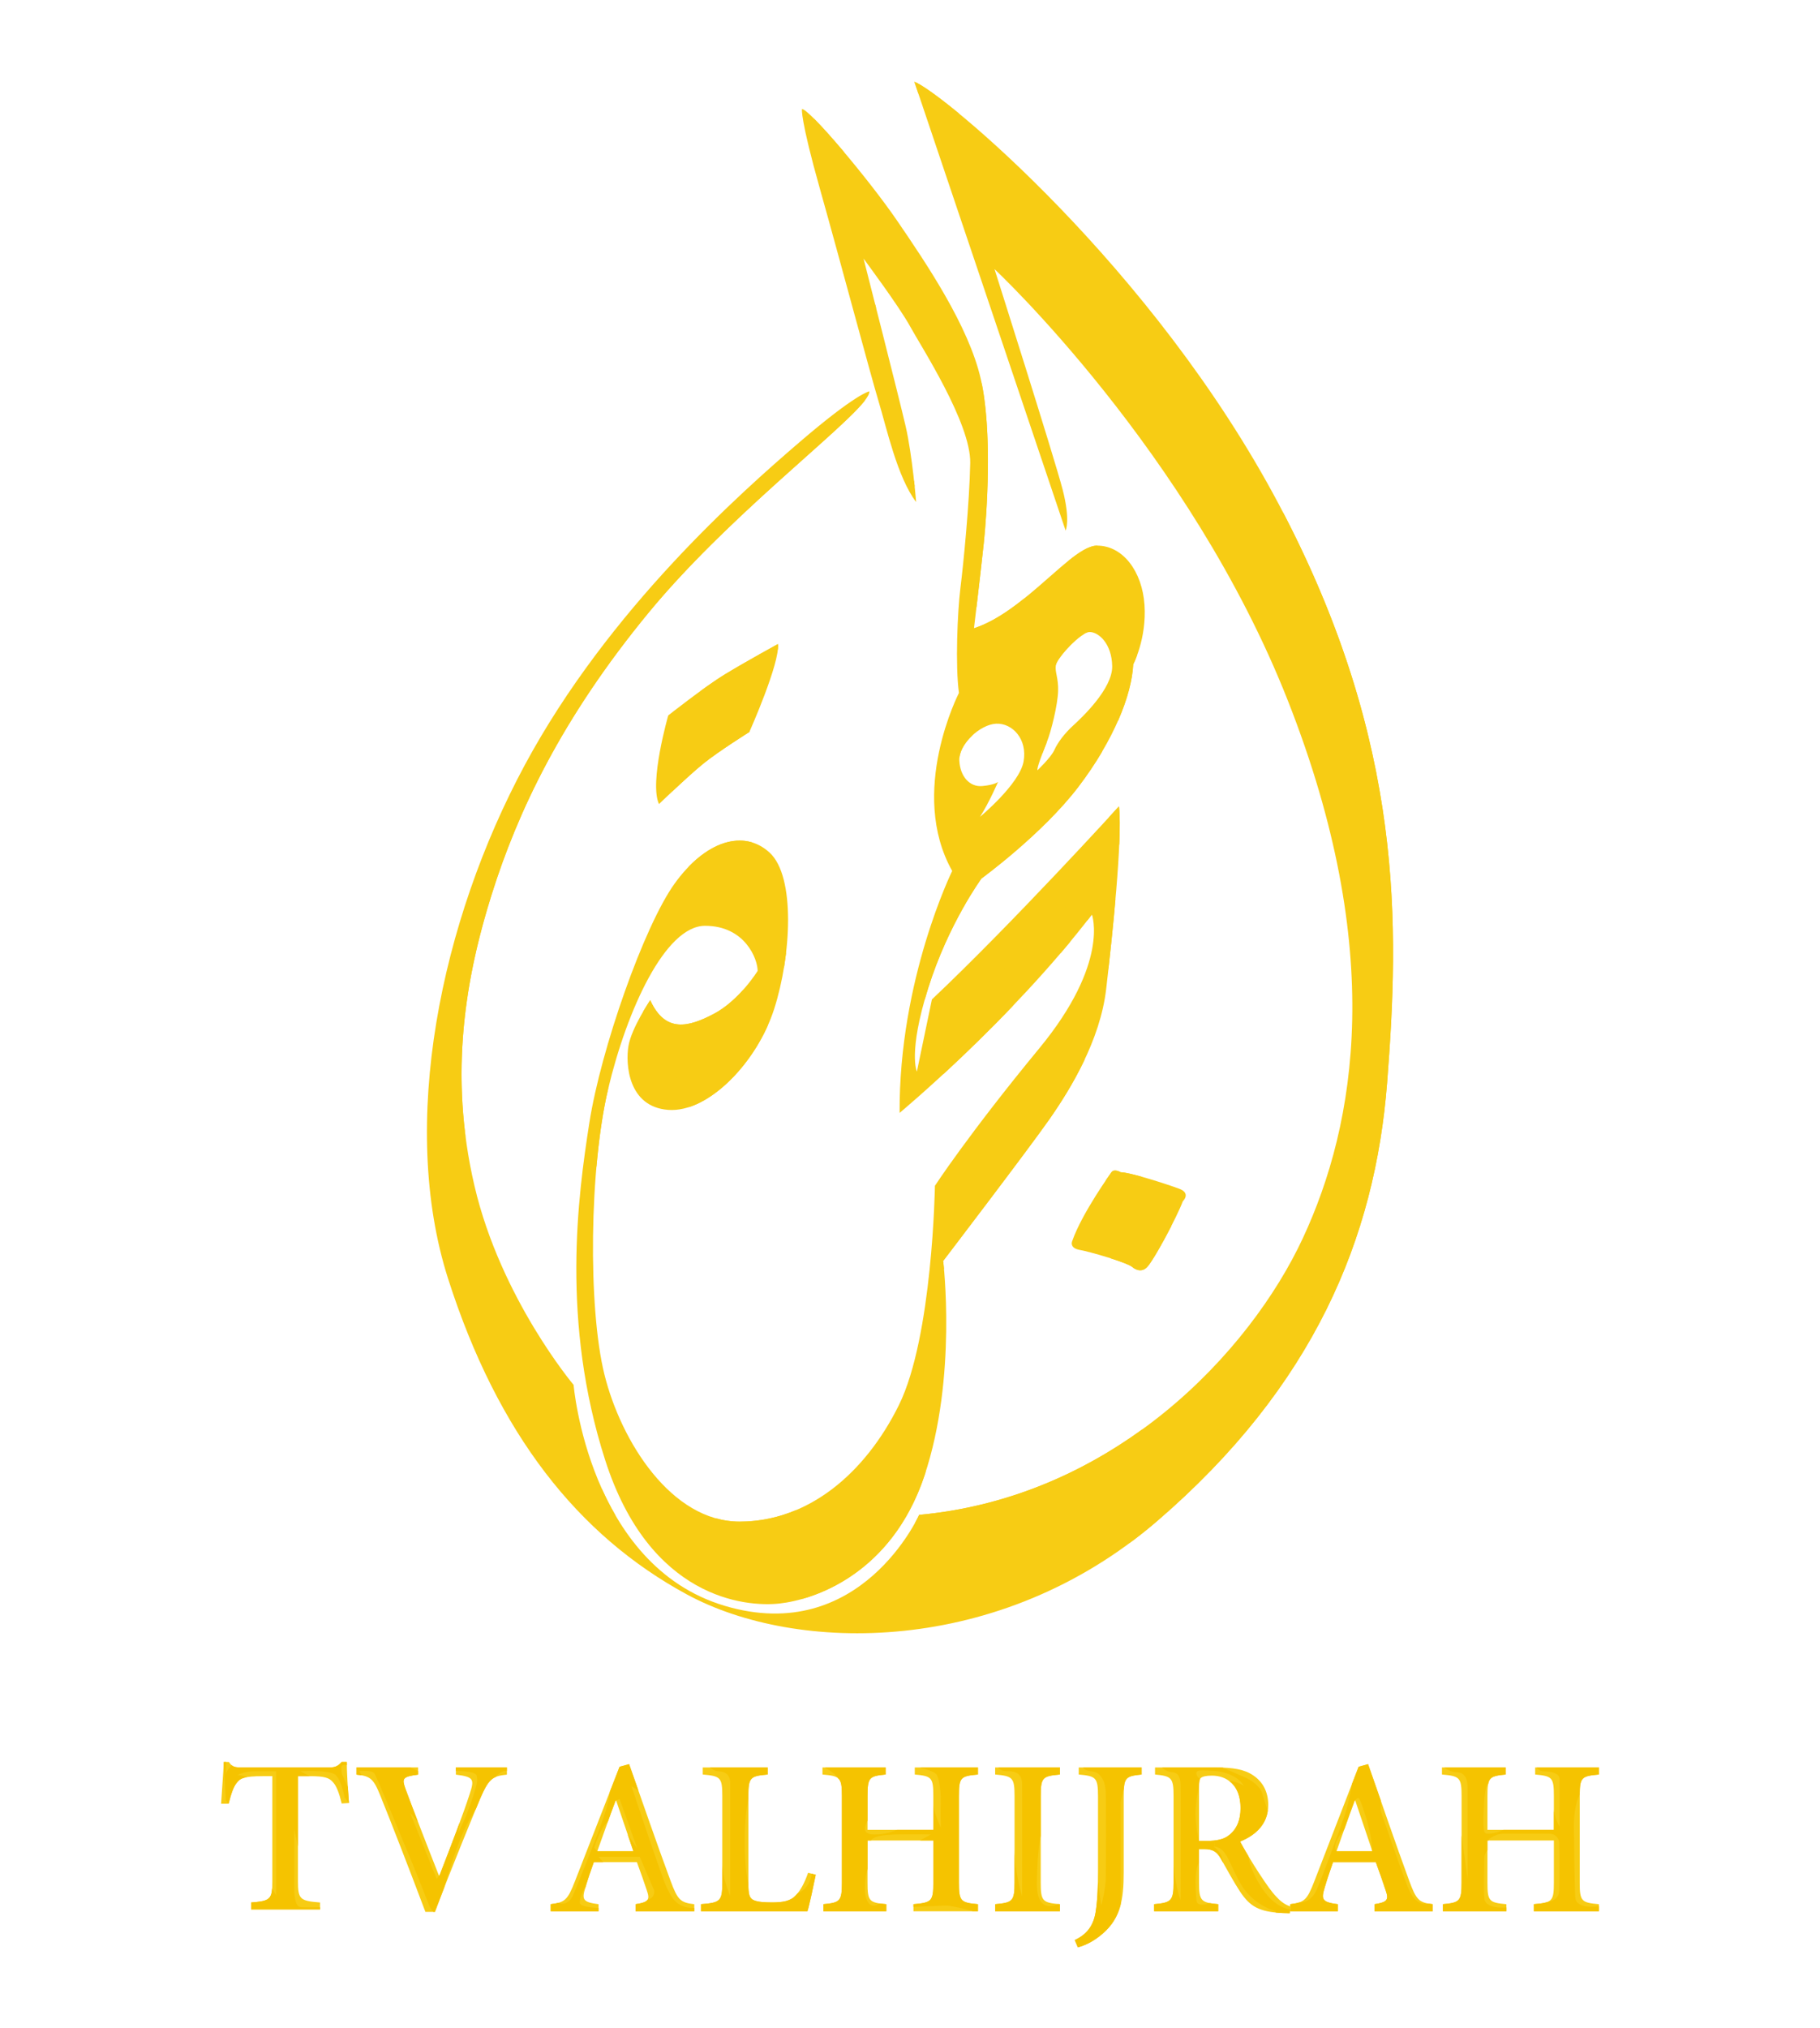 <svg xmlns:dc="http://purl.org/dc/elements/1.1/" xmlns:cc="http://creativecommons.org/ns#" xmlns:rdf="http://www.w3.org/1999/02/22-rdf-syntax-ns#" xmlns:svg="http://www.w3.org/2000/svg" xmlns="http://www.w3.org/2000/svg" xmlns:sodipodi="http://sodipodi.sourceforge.net/DTD/sodipodi-0.dtd" xmlns:inkscape="http://www.inkscape.org/namespaces/inkscape" width="467.516pt" height="520.732pt" viewBox="0 0 467.516 520.732"><title id="title3374">TV Alhijrah Logo</title><defs id="defs3376"><clipPath id="Clip0"><path d="M0 0 L258.564 0 L258.564 404.439 L0 404.439 L0 0 Z" transform="translate(102.387, 21.001)" id="path3379"></path></clipPath><clipPath id="Clip1"><path d="M0 0 L258.564 0 L258.564 404.439 L0 404.439 L0 0 Z" transform="translate(102.387, 21.001)" id="path3382"></path></clipPath><linearGradient id="Grad0" y1="363.327" x1="-2.001" y2="-5e-06" gradientUnits="userSpaceOnUse" x2="0"></linearGradient><linearGradient id="Grad1" y1="0" x1="72.029" y2="3e-06" gradientUnits="userSpaceOnUse" x2="0"></linearGradient><linearGradient id="Grad2" y1="0.167" x1="108.993" y2="5e-06" gradientUnits="userSpaceOnUse" x2="0"></linearGradient><linearGradient id="Grad3" y1="12.695" x1="-2" y2="-1e-06" gradientUnits="userSpaceOnUse" x2="0"></linearGradient><linearGradient id="Grad4" y1="-2" x1="0" y2="0" gradientUnits="userSpaceOnUse" x2="124.852"></linearGradient><linearGradient id="Grad5" y1="0" x1="22.855" y2="1e-06" gradientUnits="userSpaceOnUse" x2="0"></linearGradient><linearGradient id="Grad6" y1="-2" x1="0.807" y2="0" gradientUnits="userSpaceOnUse" x2="15.209"></linearGradient><linearGradient id="Grad7" y1="33.166" x1="-2" y2="-1e-06" gradientUnits="userSpaceOnUse" x2="0"></linearGradient><linearGradient id="Grad8" y1="0" x1="22.145" y2="1e-06" gradientUnits="userSpaceOnUse" x2="0"></linearGradient><linearGradient id="Grad9" y1="0.935" x1="10.174" y2="1e-06" gradientUnits="userSpaceOnUse" x2="0"></linearGradient><linearGradient id="Grad10" y1="0" x1="24.183" y2="1e-06" gradientUnits="userSpaceOnUse" x2="0"></linearGradient><linearGradient id="Grad11" y1="0" x1="20.647" y2="1e-06" gradientUnits="userSpaceOnUse" x2="0"></linearGradient><linearGradient id="Grad12" y1="76.017" x1="-2.001" y2="-3e-06" gradientUnits="userSpaceOnUse" x2="0"></linearGradient><linearGradient id="Grad13" y1="164.701" x1="-2.001" y2="-4e-06" gradientUnits="userSpaceOnUse" x2="0"></linearGradient><linearGradient id="Grad14" y1="-2" x1="1.103" y2="0" gradientUnits="userSpaceOnUse" x2="21.684"></linearGradient><linearGradient id="Grad15" y1="0" x1="20.964" y2="1e-06" gradientUnits="userSpaceOnUse" x2="0"></linearGradient><linearGradient id="Grad16" y1="0" x1="20.556" y2="1e-06" gradientUnits="userSpaceOnUse" x2="0"></linearGradient><linearGradient id="Grad17" y1="0" x1="31.73" y2="1e-06" gradientUnits="userSpaceOnUse" x2="0"></linearGradient><linearGradient id="Grad18" y1="0" x1="27.178" y2="1e-06" gradientUnits="userSpaceOnUse" x2="0"></linearGradient><linearGradient id="Grad19" y1="19.205" x1="-2" y2="-1e-06" gradientUnits="userSpaceOnUse" x2="0"></linearGradient><linearGradient id="Grad20" y1="220.165" x1="-2.001" y2="-3e-06" gradientUnits="userSpaceOnUse" x2="0"></linearGradient><linearGradient id="Grad21" y1="0.433" x1="39.951" y2="2e-06" gradientUnits="userSpaceOnUse" x2="0"></linearGradient><linearGradient id="Grad22" y1="0.062" x1="16.047" y2="1e-06" gradientUnits="userSpaceOnUse" x2="0"></linearGradient><linearGradient id="Grad23" y1="0.905" x1="13.384" y2="1e-06" gradientUnits="userSpaceOnUse" x2="0"></linearGradient><linearGradient id="Grad24" y1="0" x1="84.972" y2="4e-06" gradientUnits="userSpaceOnUse" x2="0"></linearGradient><linearGradient id="Grad25" y1="309.79" x1="-2" y2="-5e-06" gradientUnits="userSpaceOnUse" x2="0"></linearGradient><linearGradient id="Grad26" y1="-2" x1="0.785" y2="0" gradientUnits="userSpaceOnUse" x2="76.29"></linearGradient><linearGradient id="Grad27" y1="0" x1="16.935" y2="1e-06" gradientUnits="userSpaceOnUse" x2="0"></linearGradient><linearGradient id="Grad28" y1="0" x1="32.209" y2="1e-06" gradientUnits="userSpaceOnUse" x2="0"></linearGradient><linearGradient id="Grad29" y1="0" x1="20.168" y2="1e-06" gradientUnits="userSpaceOnUse" x2="0"></linearGradient><linearGradient id="Grad30" y1="92.457" x1="-2" y2="-2e-06" gradientUnits="userSpaceOnUse" x2="0"></linearGradient><linearGradient id="Grad31" y1="-2" x1="1.835" y2="0" gradientUnits="userSpaceOnUse" x2="27.371"></linearGradient><linearGradient id="Grad32" y1="-2" x1="0.543" y2="0" gradientUnits="userSpaceOnUse" x2="25.787"></linearGradient><linearGradient id="Grad33" y1="116.863" x1="-2" y2="-2e-06" gradientUnits="userSpaceOnUse" x2="0"></linearGradient><clipPath id="Clip2"><path d="M0 0 L353.931 0 L353.931 47.606 L0 47.606 L0 0 Z" transform="translate(56.793, 452.492)" id="path3419"></path></clipPath><clipPath id="Clip3"><path d="M0 0 L353.927 0 L353.927 47.606 L0 47.606 L0 0 Z" transform="translate(56.797, 452.492)" id="path3422"></path></clipPath><clipPath id="Clip4"><path d="M0 0 L73.411 0 L73.411 38.5 L0 38.5 L0 0 Z" transform="translate(56.797, 452.492)" id="path3425"></path></clipPath><linearGradient id="Grad34" y1="-2" x1="0.296" y2="0" gradientUnits="userSpaceOnUse" x2="6.428"></linearGradient><linearGradient id="Grad35" y1="-2" x1="0.107" y2="0" gradientUnits="userSpaceOnUse" x2="5.751"></linearGradient><linearGradient id="Grad36" y1="-2" x1="0.336" y2="0" gradientUnits="userSpaceOnUse" x2="5.19"></linearGradient><linearGradient id="Grad37" y1="-2" x1="0" y2="0" gradientUnits="userSpaceOnUse" x2="12.171"></linearGradient><linearGradient id="Grad38" y1="-2" x1="0.408" y2="0" gradientUnits="userSpaceOnUse" x2="2.355"></linearGradient><linearGradient id="Grad39" y1="-2" x1="0" y2="0" gradientUnits="userSpaceOnUse" x2="10.729"></linearGradient><linearGradient id="Grad40" y1="-2" x1="0.438" y2="0" gradientUnits="userSpaceOnUse" x2="3.646"></linearGradient><linearGradient id="Grad41" y1="-2" x1="0" y2="0" gradientUnits="userSpaceOnUse" x2="11.725"></linearGradient><linearGradient id="Grad42" y1="-2" x1="0.045" y2="0" gradientUnits="userSpaceOnUse" x2="0.89"></linearGradient><linearGradient id="Grad43" y1="-2" x1="5.68434e-14" y2="0" gradientUnits="userSpaceOnUse" x2="0.825"></linearGradient><linearGradient id="Grad44" y1="-2" x1="0.068" y2="0" gradientUnits="userSpaceOnUse" x2="5.403"></linearGradient><linearGradient id="Grad45" y1="-2" x1="0.636" y2="0" gradientUnits="userSpaceOnUse" x2="3.733"></linearGradient><linearGradient id="Grad46" y1="-2" x1="0.612" y2="0" gradientUnits="userSpaceOnUse" x2="8.264"></linearGradient><linearGradient id="Grad47" y1="-2" x1="0.059" y2="0" gradientUnits="userSpaceOnUse" x2="0.945"></linearGradient><linearGradient id="Grad48" y1="-2" x1="0" y2="0" gradientUnits="userSpaceOnUse" x2="16.125"></linearGradient><linearGradient id="Grad49" y1="-2" x1="0.278" y2="0" gradientUnits="userSpaceOnUse" x2="4.833"></linearGradient><linearGradient id="Grad50" y1="-2" x1="0" y2="0" gradientUnits="userSpaceOnUse" x2="3.45"></linearGradient><linearGradient id="Grad51" y1="-2" x1="0" y2="0" gradientUnits="userSpaceOnUse" x2="8.198"></linearGradient><linearGradient id="Grad52" y1="-2" x1="0" y2="0" gradientUnits="userSpaceOnUse" x2="2.87"></linearGradient><linearGradient id="Grad53" y1="-2" x1="0" y2="0" gradientUnits="userSpaceOnUse" x2="2.038"></linearGradient><linearGradient id="Grad54" y1="-2" x1="0" y2="0" gradientUnits="userSpaceOnUse" x2="7.541"></linearGradient><linearGradient id="Grad55" y1="-2" x1="0.123" y2="0" gradientUnits="userSpaceOnUse" x2="1.683"></linearGradient><linearGradient id="Grad56" y1="-2" x1="0.059" y2="0" gradientUnits="userSpaceOnUse" x2="6.632"></linearGradient><linearGradient id="Grad57" y1="-2" x1="0.073" y2="0" gradientUnits="userSpaceOnUse" x2="1.493"></linearGradient><linearGradient id="Grad58" y1="0.053" x1="3.102" y2="-1.191" gradientUnits="userSpaceOnUse" x2="0.828"></linearGradient><linearGradient id="Grad59" y1="-2" x1="0" y2="0" gradientUnits="userSpaceOnUse" x2="18.215"></linearGradient><linearGradient id="Grad60" y1="-2" x1="0" y2="0" gradientUnits="userSpaceOnUse" x2="6.275"></linearGradient><linearGradient id="Grad61" y1="-2" x1="0" y2="0" gradientUnits="userSpaceOnUse" x2="6.575"></linearGradient><linearGradient id="Grad62" y1="-2" x1="0" y2="0" gradientUnits="userSpaceOnUse" x2="4.332"></linearGradient><linearGradient id="Grad63" y1="-2" x1="0" y2="0" gradientUnits="userSpaceOnUse" x2="13.624"></linearGradient><linearGradient id="Grad64" y1="-2" x1="0.059" y2="0" gradientUnits="userSpaceOnUse" x2="12.214"></linearGradient><linearGradient id="Grad65" y1="-2" x1="0" y2="0" gradientUnits="userSpaceOnUse" x2="15.313"></linearGradient><linearGradient id="Grad66" y1="-2" x1="5.68434e-14" y2="0" gradientUnits="userSpaceOnUse" x2="15.953"></linearGradient><linearGradient id="Grad67" y1="-2" x1="0" y2="0" gradientUnits="userSpaceOnUse" x2="6.6"></linearGradient><linearGradient id="Grad68" y1="-2" x1="5.68434e-14" y2="0" gradientUnits="userSpaceOnUse" x2="7.018"></linearGradient><linearGradient id="Grad69" y1="-2" x1="0" y2="0" gradientUnits="userSpaceOnUse" x2="6.954"></linearGradient><linearGradient id="Grad70" y1="-2" x1="5.68434e-14" y2="0" gradientUnits="userSpaceOnUse" x2="6.676"></linearGradient><linearGradient id="Grad71" y1="-2" x1="0" y2="0" gradientUnits="userSpaceOnUse" x2="15.305"></linearGradient><linearGradient id="Grad72" y1="-2" x1="0" y2="0" gradientUnits="userSpaceOnUse" x2="4.005"></linearGradient><linearGradient id="Grad73" y1="-2" x1="0" y2="0" gradientUnits="userSpaceOnUse" x2="3.658"></linearGradient><linearGradient id="Grad74" y1="-2" x1="0" y2="0" gradientUnits="userSpaceOnUse" x2="7.038"></linearGradient><linearGradient id="Grad75" y1="-2" x1="0" y2="0" gradientUnits="userSpaceOnUse" x2="14.285"></linearGradient><linearGradient id="Grad76" y1="-2" x1="0" y2="0" gradientUnits="userSpaceOnUse" x2="13.276"></linearGradient><linearGradient id="Grad77" y1="-2" x1="0" y2="0" gradientUnits="userSpaceOnUse" x2="5.463"></linearGradient><linearGradient id="Grad78" y1="-2" x1="0" y2="0" gradientUnits="userSpaceOnUse" x2="19.041"></linearGradient><linearGradient id="Grad79" y1="-2" x1="0" y2="0" gradientUnits="userSpaceOnUse" x2="12.52"></linearGradient><linearGradient id="Grad80" y1="-2" x1="2.84217e-14" y2="0" gradientUnits="userSpaceOnUse" x2="9.964"></linearGradient><linearGradient id="Grad81" y1="-2" x1="0" y2="0" gradientUnits="userSpaceOnUse" x2="1.929"></linearGradient></defs><g id="Layer_1"><path style="fill:#ffffff;fill-rule:nonzero;stroke:none;fill-opacity:0" d="M467.516 520.732 L0 520.732 L0 0 L467.516 0 L467.516 520.732 Z" transform="translate(0, 0)" id="path3476"></path><g id="Group2" clip-path="url(#Clip0)"><g id="Group1" clip-path="url(#Clip1)"><path style="fill:#f7cc14; fill-rule:nonzero;stroke:none;" d="M120.92 79.499 C120.92 79.499 117.576 80.014 102.911 92.62 C88.246 105.226 54.028 135.328 32.417 175.463 C10.806 215.598 0 267.697 12.735 307.446 C25.47 347.195 46.053 373.309 74.095 388.488 C102.138 403.668 154.367 404.439 194.758 369.707 C235.152 334.975 250.845 296.898 253.933 257.021 C257.02 217.142 258.564 169.803 226.147 108.571 C193.73 47.339 139.444 2.572 132.498 0 L171.347 115.26 C171.347 115.26 172.633 112.688 170.575 104.712 C168.516 96.736 153.08 48.111 153.08 48.111 C153.08 48.111 203.25 94.936 228.462 158.998 C253.675 223.06 245.958 267.568 232.322 296.898 C218.686 326.228 183.888 363.403 133.719 368.035 C133.719 368.035 118.669 401.802 83.743 391.382 C48.818 380.962 44.959 334.653 44.959 334.653 C44.959 334.653 26.242 312.462 19.488 283.519 C12.735 254.576 17.366 229.491 23.926 208.651 C30.487 187.812 41.678 163.692 64.254 136.292 C86.831 108.893 121.435 84.066 120.92 79.499 Z" transform="translate(102.387, 21.001)" id="path3480"></path><path style="fill:#f7cc14; fill-rule:nonzero;stroke:none;" d="M2.572 41.1 C2.572 41.1 10.29 33.639 14.149 30.551 C18.009 27.464 25.791 22.576 25.791 22.576 C25.791 22.576 33.702 4.824 33.123 0 C33.123 0 25.019 4.438 19.616 7.718 C14.212 10.998 4.951 18.331 4.951 18.331 C4.951 18.331 0 35.504 2.572 41.1 Z" transform="translate(166.707, 165.398)" id="path3482"></path><path style="fill:#f7cc14; fill-rule:nonzero;stroke:none;" d="M81.622 75.253 C79.499 68.21 71.684 38.881 66.571 20.743 C61.458 2.606 61.94 0.193 61.94 0.193 C63.676 0 78.92 17.945 86.445 28.944 C93.971 39.942 104.776 55.958 107.864 69.465 C110.95 82.972 109.408 104.39 108.636 111.723 C107.864 119.055 106.127 133.527 106.127 133.527 C119.248 129.282 131.212 112.301 137.772 112.301 C144.333 112.301 149.35 118.862 149.929 127.545 C150.508 136.228 147.034 142.789 147.034 142.789 C146.648 150.507 142.21 162.084 132.948 174.241 C123.687 186.397 108.057 197.782 108.057 197.782 C108.057 197.782 99.566 209.359 94.356 225.954 C89.147 242.548 91.463 247.371 91.463 247.371 L95.321 228.848 C116.161 209.166 143.368 179.258 143.368 179.258 C144.333 187.555 141.631 212.832 140.088 226.146 C138.544 239.46 130.825 252.003 125.423 259.721 C120.019 267.439 98.216 295.997 98.216 295.997 C98.216 295.997 101.882 325.905 93.392 351.183 C84.902 376.46 65.027 383.02 56.151 383.985 C47.275 384.95 22.769 382.635 11.385 347.131 C0 311.626 4.375 279.402 7.333 260.492 C10.293 241.583 21.355 210.066 29.202 199.132 C37.049 188.198 46.954 184.982 53.643 191.157 C60.333 197.331 59.174 217.656 54.801 231.292 C50.428 244.928 37.916 257.984 27.593 257.213 C17.27 256.44 16.595 245.441 17.367 240.81 C18.138 236.18 22.962 229.041 22.962 229.041 C26.821 237.53 32.803 235.986 39.364 232.514 C45.924 229.041 50.555 221.516 50.555 221.516 C50.555 218.428 47.275 209.938 37.048 209.938 C26.821 209.938 16.981 231.549 12.157 251.81 C7.333 272.069 6.947 307.96 11.192 325.134 C15.437 342.307 28.365 362.953 45.924 362.953 C63.483 362.953 78.148 350.604 86.831 333.045 C95.515 315.485 96.094 276.701 96.094 276.701 C96.094 276.701 104.776 263.387 122.914 241.39 C141.053 219.393 136.422 207.043 136.422 207.043 C115.582 234.25 87.024 257.984 87.024 257.984 C86.831 223.638 100.532 195.852 100.532 195.852 C89.147 175.591 102.268 150.121 102.268 150.121 C101.303 143.174 101.882 129.282 102.653 123.107 C103.426 116.932 104.97 101.303 105.162 91.076 C105.356 80.849 92.427 60.975 89.692 55.958 C86.958 50.941 77.762 38.592 77.762 38.592 C77.762 38.592 86.831 74.096 88.568 81.621 C90.304 89.147 91.269 101.11 91.269 101.11 C86.445 94.742 83.744 82.297 81.622 75.253 Z M107.671 181.959 C107.671 181.959 117.801 173.566 118.862 167.777 C119.924 161.988 115.968 157.839 111.819 158.032 C107.671 158.226 102.172 163.339 102.364 167.487 C102.558 171.636 105.066 174.337 108.25 174.048 C111.434 173.759 112.302 172.987 112.302 172.987 C112.302 172.987 110.083 178.197 107.671 181.959 Z M122.433 169.993 C122.433 169.993 125.905 166.715 126.774 164.786 C127.642 162.856 129.379 160.541 131.598 158.515 C133.816 156.489 141.728 149.06 141.631 143.271 C141.535 137.482 138.157 134.492 135.843 134.492 C133.527 134.492 127.449 141.149 127.16 142.981 C126.87 144.815 127.835 146.165 127.738 149.639 C127.642 153.112 126.002 159.866 124.844 162.76 C123.687 165.654 122.239 169.411 122.433 169.993 Z" transform="translate(144.065, 27.819)" id="path3484"></path><path style="fill:#f7cc14; fill-rule:nonzero;stroke:none;" d="M10.998 0.994 C10.998 0.994 3.473 11.414 0.964 18.553 C0.964 18.553 0 20.42 2.829 20.935 C5.659 21.448 14.922 24.149 16.337 25.308 C16.337 25.308 18.396 27.236 20.195 25.308 C21.997 23.378 27.914 12.315 29.329 8.457 C29.329 8.457 31.516 6.397 28.429 5.239 C25.341 4.082 15.757 0.994 13.377 0.994 C13.377 0.994 11.698 0 10.998 0.994 Z" transform="translate(274.505, 300.053)" id="path3486"></path></g><path style="fill:#f7cc14; fill-rule:nonzero;stroke:none;" d="M11.971 47.583 L11.963 47.583 C11.963 47.583 10.899 48.147 6.846 35.118 C2.794 22.097 0.193 6.56 0.093 3.28 C0 0 1.86 0.957 1.86 0.957 C1.944 1.273 2.03 1.605 2.107 1.938 C2.107 1.938 0.71 0.548 0.579 2.477 C0.448 4.407 1.991 13.283 3.797 21.001 C5.596 28.719 9.069 41.44 11.832 46.333 C11.878 46.773 11.925 47.19 11.971 47.583 Z" transform="translate(222.986, 77.314)" id="path3488"></path><path style="fill:#f7cc14; fill-rule:nonzero;stroke:none;" d="M49.914 57.748 C68.052 35.627 105.146 0 110.202 0.193 C104.212 8.081 74.667 30.386 54.607 54.73 C32.031 82.13 20.839 106.25 14.279 127.089 C8.645 144.996 4.431 166.036 7.641 189.97 C5.441 177.976 5.658 162.979 5.658 162.979 C2.887 174.989 1.413 189.732 6.429 211.859 C11.446 233.988 18.393 243.759 22.638 250.32 C23.055 250.961 23.456 251.571 23.826 252.142 L23.262 252.52 C22.831 251.856 22.36 251.176 21.866 250.451 C17.883 244.662 6.236 227.165 3.118 198.869 C0 170.567 5.403 143.421 12.349 123.74 C19.296 104.058 31.776 79.876 49.914 57.748 Z" transform="translate(112.035, 102.569)" id="path3490"></path><path style="fill:#f7cc14; fill-rule:nonzero;stroke:none;" d="M54.384 221.046 L52.237 223.06 C55.788 214.176 58.535 204.488 60.18 194.022 C66.74 152.344 62.495 117.805 50.918 86.353 C39.34 54.9 18.5 22.677 7.017 6.753 C5.58 4.762 4.114 2.786 2.64 0.849 L3.759 0 C22.066 24.128 42.621 56.328 54.391 91.362 C54.391 91.362 51.559 68.353 39.541 36.94 C70.954 97.274 69.411 144.062 66.355 183.534 C63.267 223.414 47.575 261.489 7.179 296.222 C4.824 298.244 2.431 300.149 0 301.933 C8.736 293.836 12.781 283.31 12.898 282.985 C12.905 282.977 12.905 282.977 12.905 282.977 L12.334 282.259 C43.925 257.06 54.19 221.731 54.384 221.046 Z" transform="translate(289.965, 94.487)" id="path3492"></path><path style="fill:url(#Grad0); fill-rule:nonzero;stroke:none;" d="M105.008 156.913 C116.585 188.365 120.83 222.905 114.269 264.583 C112.625 275.049 109.878 284.736 106.327 293.62 L106.32 293.628 C106.312 293.658 106.297 293.69 106.289 293.721 C95.684 320.163 77.901 339.482 60.434 351.028 C37.086 366.466 31.105 362.992 31.105 362.992 C31.105 362.992 52.314 353.274 57.532 343.179 L57.524 343.171 C77.16 328.971 91.262 310.261 98.833 293.975 C112.471 264.644 120.189 220.134 94.974 156.072 C69.758 92.01 19.589 45.19 19.589 45.19 C19.589 45.19 20.816 49.05 22.614 54.777 L22.614 54.785 C22.452 54.985 20.592 57.555 22.622 62.364 C24.737 67.38 36.507 103.464 36.507 103.464 L36.507 108.327 L0 0 C0.262 0.271 5.649 5.804 9.825 11.114 C10.851 12.411 11.801 13.7 12.581 14.896 C16.633 21.071 20.492 29.175 21.07 32.262 C21.649 35.35 21.649 36.893 23.772 39.209 C25.895 41.524 27.724 38.823 31.877 42.582 C35.505 45.877 46.372 57.81 56.73 71.41 C58.204 73.347 59.67 75.323 61.106 77.314 C72.59 93.237 93.43 125.461 105.008 156.913 Z" transform="translate(235.875, 23.927)" id="path3494"></path><path style="fill:url(#Grad1); fill-rule:nonzero;stroke:none;" d="M67.883 2.014 L70.029 0 C69.836 0.685 59.57 36.014 27.98 61.213 C20.053 67.534 10.791 73.223 0 77.553 C0.795 77.105 51.698 48.107 67.845 2.114 C67.853 2.083 67.868 2.052 67.876 2.021 L67.883 2.014 Z" transform="translate(274.32, 315.533)" id="path3496"></path><path style="fill:url(#Grad2); fill-rule:nonzero;stroke:none;" d="M85.55 102.437 C97.567 133.851 106.993 185.322 106.993 185.322 C98.208 135.924 68.075 89.625 49.768 65.497 C29.661 38.993 12.279 22.244 12.279 22.244 C8.683 13.738 4.685 8.69 2.301 5.611 C1.057 3.998 0.254 2.925 0.192 2.176 C0 0 2.385 0.169 2.385 0.169 C21.673 16.038 59.608 53.425 84.577 100.584 C84.901 101.194 85.226 101.812 85.542 102.421 C85.542 102.429 85.55 102.429 85.55 102.437 Z" transform="translate(243.957, 28.99)" id="path3498"></path><path style="fill:#f7cc14; fill-rule:nonzero;stroke:none;" d="M44.581 75.439 C55.372 71.108 64.633 65.42 72.56 59.099 L73.131 59.816 C73.131 59.816 73.131 59.816 73.124 59.825 C28.75 98.601 0 92.811 0 92.811 C8.297 87.409 11.578 81.428 11.578 81.428 L5.387 73.315 C6.043 72.111 6.368 71.394 6.368 71.394 C28.673 69.333 47.947 60.843 63.661 49.45 L63.669 49.458 C58.451 59.554 37.241 69.272 37.241 69.272 C37.241 69.272 43.222 72.745 66.571 57.308 C84.038 45.762 101.82 26.442 112.425 0 C96.279 45.993 45.376 74.99 44.581 75.439 Z" transform="translate(229.739, 317.647)" id="path3500"></path><path style="fill:url(#Grad3); fill-rule:nonzero;stroke:none;" d="M12.681 3.103 C15.769 4.261 13.584 6.314 13.584 6.314 C13.066 7.734 11.932 10.128 10.619 12.69 C10.258 10.613 8.467 10.528 6.638 11.224 C4.801 11.909 0.748 13.523 0.27 12.172 C0.254 12.119 0.238 12.064 0.232 12.002 C0 10.605 2.639 7.943 3.936 6.091 C5.248 4.207 3.095 0.208 2.979 0 C6.568 0.997 10.812 2.401 12.681 3.103 Z" transform="translate(290.251, 302.194)" id="path3502"></path><path style="fill:url(#Grad4); fill-rule:nonzero;stroke:none;" d="M124.852 0 C124.736 0.324 120.691 10.851 111.955 18.947 C111.947 18.955 111.947 18.955 111.939 18.963 C73.471 47.281 26.69 46.355 0 32.817 L0.487 31.86 C2.494 32.887 4.624 33.782 6.886 34.523 C7.294 34.662 7.704 34.794 8.12 34.916 C37.943 43.815 53.273 20.49 57.116 13.49 L63.306 21.603 C63.306 21.603 60.026 27.584 51.728 32.986 C51.728 32.986 80.479 38.775 124.852 0 Z" transform="translate(178.011, 377.473)" id="path3504"></path><path style="fill:#f7cc14; fill-rule:nonzero;stroke:none;" d="M15.475 2.162 C13.229 6.553 10.442 11.424 9.309 12.643 C7.502 14.572 5.449 12.643 5.449 12.643 C4.801 12.117 2.54 11.275 0 10.459 C1.722 5.672 5.125 6.468 5.125 6.468 C5.125 6.468 4.546 4.763 3.951 1.652 L5.087 1.474 C5.094 1.536 5.109 1.591 5.125 1.644 C5.604 2.995 9.656 1.381 11.493 0.695 C13.322 0 15.113 0.085 15.475 2.162 Z" transform="translate(285.396, 312.723)" id="path3506"></path><path style="fill:#f7cc14; fill-rule:nonzero;stroke:none;" d="M9.224 2.138 C9.34 2.346 11.493 6.345 10.181 8.229 C8.884 10.081 6.245 12.743 6.477 14.14 L5.341 14.318 C5.033 12.689 4.716 10.682 4.485 8.328 C3.813 1.475 0 3.148 0 3.148 C0.903 1.813 1.498 0.995 1.498 0.995 C2.2 0 3.875 0.995 3.875 0.995 C4.816 0.995 6.877 1.475 9.224 2.138 Z" transform="translate(284.006, 300.057)" id="path3508"></path><path style="fill:url(#Grad5); fill-rule:nonzero;stroke:none;" d="M20.493 15.243 C20.855 20.708 19.612 25.332 18.648 28.01 C18.648 28.01 18.648 28.01 18.641 28.018 C18.447 28.218 15.661 31.074 15.838 25.787 C15.846 25.625 15.846 25.455 15.861 25.277 C16.247 19.103 12.195 14.857 6.793 14.665 C4.878 14.595 3.234 15.329 1.83 16.502 L0 16.108 C3.606 13.36 6.045 11.763 7.65 10.204 C8.468 9.409 9.069 8.629 9.494 7.718 C10.845 4.824 8.336 0 8.336 0 C14.898 0 19.914 6.56 20.493 15.243 Z" transform="translate(273.501, 140.126)" id="path3510"></path><path style="fill:#f7cc14; fill-rule:nonzero;stroke:none;" d="M48.023 59.886 L46.904 60.735 C36.547 47.135 25.68 35.203 22.052 31.907 C17.898 28.148 16.07 30.85 13.947 28.534 C11.824 26.218 11.824 24.675 11.245 21.587 C10.667 18.5 6.808 10.396 2.756 4.221 C1.976 3.025 1.026 1.736 0 0.44 L0.557 0 C2.94 3.079 6.938 8.127 10.535 16.632 C10.535 16.632 27.917 33.381 48.023 59.886 Z" transform="translate(245.701, 34.602)" id="path3512"></path><path style="fill:#f7cc14; fill-rule:nonzero;stroke:none;" d="M9.293 2.238 C8.729 3.813 8.25 4.708 8.25 4.708 C8.051 8.668 6.784 13.646 4.346 19.203 L4.137 19.11 C4.771 17.173 4.137 12.441 4.137 12.441 C3.589 13.931 2.508 15.699 1.173 17.559 L0 16.996 C0.185 16.726 0.37 16.447 0.548 16.154 C3.056 12.033 5.773 5.765 5.881 0 L6.49 0.007 C6.314 5.295 9.1 2.438 9.293 2.238 Z" transform="translate(282.849, 165.905)" id="path3514"></path><path style="fill:url(#Grad6); fill-rule:nonzero;stroke:none;" d="M16.016 17.659 C16.016 17.659 12.612 16.863 10.891 21.65 C7.835 20.677 4.377 19.743 2.833 19.457 C0 18.94 0.965 17.08 0.965 17.08 C2.772 11.94 7.178 5.101 9.501 1.674 C9.501 1.674 13.315 0 13.986 6.854 C14.217 9.207 14.534 11.215 14.842 12.844 C15.437 15.954 16.016 17.659 16.016 17.659 Z" transform="translate(274.505, 301.531)" id="path3516"></path><path style="fill:#f7cc14; fill-rule:nonzero;stroke:none;" d="M12.142 0.069 C17.544 0.262 21.596 4.507 21.21 10.682 C21.194 10.859 21.194 11.029 21.186 11.191 L20.577 11.184 C20.601 10.466 20.569 9.763 20.501 9.069 C19.86 2.771 14.982 0.841 12.597 1.227 C10.212 1.613 6.483 4.114 5.326 8.073 C5.326 8.073 7.116 7.996 10.366 8.073 C7.618 9.632 3.312 14.549 3.072 16.085 C3.072 16.085 0 15.313 1.728 10.682 C2.849 7.688 4.616 4.052 7.179 1.907 C8.583 0.733 10.227 0 12.142 0.069 Z" transform="translate(268.153, 154.721)" id="path3518"></path><path style="fill:url(#Grad7); fill-rule:nonzero;stroke:none;" d="M15.175 8.229 C15.243 8.922 15.274 9.625 15.251 10.343 C15.143 16.108 12.426 22.376 9.918 26.497 C9.74 26.791 9.555 27.069 9.37 27.339 C6.56 31.375 2.608 33.166 2.608 33.166 C4.321 30.82 5.256 27.779 5.256 27.779 C8.351 24.537 12.28 19.621 12.218 15.53 C12.118 9.741 8.744 6.754 6.43 6.754 C6.051 6.754 5.581 6.932 5.04 7.232 C1.79 7.155 0 7.232 0 7.232 C1.157 3.273 4.886 0.772 7.271 0.386 C9.655 0 14.534 1.93 15.175 8.229 Z" transform="translate(273.479, 155.562)" id="path3520"></path><path style="fill:#f7cc14; fill-rule:nonzero;stroke:none;" d="M10.621 0 C10.883 2.254 10.876 5.758 10.69 9.926 C10.69 9.926 10.235 8.39 8.884 10.226 C7.533 12.056 4.445 16.787 3.767 18.81 C3.096 20.839 2.517 22.669 3.188 22.769 C3.866 22.862 7.047 18.331 7.533 19.488 C7.996 20.616 9.57 24.475 9.726 23.78 C9.178 30.117 8.498 36.623 7.889 42.057 C7.881 41.849 7.796 39.58 7.341 38.206 C7.341 38.206 6.013 42.736 5.125 45.731 L4.739 45.623 C6.313 40.081 6.576 35.459 6.584 32.996 C6.592 29.005 5.928 25.663 5.156 25.771 C4.384 25.887 3.674 27.786 3.674 27.786 C3.288 28.288 2.902 28.781 2.517 29.284 C0 30.202 1.166 26.821 1.166 24.244 C1.166 21.673 2.192 17.559 4.299 14.472 C6.36 11.446 8.073 3.042 8.143 2.709 C8.143 2.701 8.143 2.701 8.143 2.701 C9.732 0.981 10.621 0 10.621 0 Z" transform="translate(276.813, 207.082)" id="path3522"></path><path style="fill:url(#Grad8); fill-rule:nonzero;stroke:none;" d="M19.512 6.669 L19.721 6.761 C18.593 9.339 17.212 12.041 15.552 14.819 C15.552 14.819 16.293 9.347 11.917 13.793 C9.054 16.718 5.24 21.326 1.829 25.27 L0 25.077 C1.312 23.449 3.603 20.569 4.847 18.895 C6.197 17.058 12.534 10.69 16.548 5.118 C17.883 3.257 18.964 1.49 19.512 0 C19.512 0 20.145 4.732 19.512 6.669 Z" transform="translate(267.474, 178.347)" id="path3524"></path><path style="fill:url(#Grad9); fill-rule:nonzero;stroke:none;" d="M6.367 1.837 C7.719 0 8.174 1.536 8.174 1.536 C7.996 5.666 7.648 10.451 7.216 15.329 C7.216 15.352 7.209 15.375 7.209 15.391 C7.054 16.085 5.479 12.226 5.017 11.099 C4.53 9.941 1.35 14.472 0.672 14.379 C0 14.279 0.579 12.45 1.25 10.42 C1.929 8.398 5.017 3.667 6.367 1.837 Z" transform="translate(279.33, 215.472)" id="path3526"></path><path style="fill:url(#Grad10); fill-rule:nonzero;stroke:none;" d="M22.183 3.852 C22.183 3.859 22.183 3.867 22.183 3.867 C21.989 5.596 21.804 7.209 21.635 8.683 C20.901 15.036 18.755 21.209 16.132 26.767 L16.124 26.767 C12.975 26.189 1.088 40.899 0 42.25 C0.54 41.486 4.252 36.238 9.764 27.878 C15.745 18.81 18.16 11.67 18.816 9.547 C18.957 9.084 19.172 8.367 19.419 7.525 C20.307 4.531 21.635 0 21.635 0 C22.09 1.374 22.175 3.643 22.183 3.852 Z" transform="translate(262.519, 245.288)" id="path3528"></path><path style="fill:url(#Grad11); fill-rule:nonzero;stroke:none;" d="M17.475 0 L18.647 0.564 C14.634 6.136 8.297 12.504 6.946 14.34 C5.703 16.015 3.412 18.895 2.1 20.523 C1.498 21.264 1.103 21.75 1.103 21.75 L0.71 21.495 C1.443 20.291 1.66 19.164 1.103 18.068 C0 15.884 1.119 14.912 1.119 14.912 C1.119 14.912 4.593 11.639 5.465 9.71 C6.33 7.78 8.065 5.464 10.289 3.435 C10.938 2.84 12.071 1.791 13.36 0.44 C13.36 0.44 12.426 3.481 10.713 5.827 C10.713 5.827 14.664 4.037 17.475 0 Z" transform="translate(265.375, 182.901)" id="path3530"></path><path style="fill:url(#Grad12); fill-rule:nonzero;stroke:none;" d="M53.952 0 C53.881 0.332 52.168 8.737 50.107 11.763 C48 14.85 46.974 18.963 46.974 21.534 C46.974 24.112 45.808 27.493 48.325 26.574 C46.873 28.434 45.392 30.27 43.886 32.084 L44.303 23.077 C44.303 23.077 41.053 22.691 38.484 25.779 C36.608 28.033 32.703 32.177 28.62 36.454 C27.107 38.043 25.571 39.649 24.104 41.184 C18.702 46.842 14.17 49.583 12.627 52.792 C11.091 56.011 8.9 63.861 9.926 65.428 C10.459 66.238 10.998 66.207 11.401 65.983 C4.623 72.243 0.085 76.017 0.085 76.017 C0 61.591 2.377 48.317 5.157 37.781 L7.301 38.344 C6.6 41.239 6.244 44.179 6.53 46.935 L6.538 46.935 C2.486 61.16 4.523 65.405 4.523 65.405 L8.382 46.88 C25.448 30.765 46.781 7.795 53.952 0 Z" transform="translate(231.005, 209.791)" id="path3532"></path><path style="fill:url(#Grad13); fill-rule:nonzero;stroke:none;" d="M90.821 0.108 C91.593 0 92.257 3.342 92.249 7.332 C92.241 9.795 91.978 14.418 90.404 19.96 C89.432 23.387 87.958 27.161 85.728 30.997 C79.885 41.031 72.575 51.968 66.841 59.169 C61.105 66.378 56.86 71.649 55.055 77.569 C53.928 81.281 52.329 86.022 51.109 91.068 C50.393 94.056 49.798 97.144 49.52 100.207 C48.757 108.442 46.695 127.476 42.065 139.439 C37.434 151.402 15.305 172.998 0 161.367 C0 161.367 6.584 161.212 13.461 155.022 C24.489 150.345 33.613 140.535 39.749 128.124 C48.433 110.565 49.011 71.78 49.011 71.78 C49.011 71.78 57.694 58.467 75.832 36.469 C93.971 14.472 89.339 2.123 89.339 2.123 C89.339 2.123 90.049 0.224 90.821 0.108 Z" transform="translate(191.148, 232.745)" id="path3534"></path><path style="fill:#f7cc14; fill-rule:nonzero;stroke:none;" d="M7.548 0 C7.548 0 10.057 4.824 8.706 7.718 C8.281 8.629 7.68 9.409 6.862 10.204 L6.414 9.717 C7.857 7.626 6.876 0.309 0 4.029 C2.948 1.636 5.511 0 7.548 0 Z" transform="translate(274.289, 140.126)" id="path3536"></path><path style="fill:#f7cc14; fill-rule:nonzero;stroke:none;" d="M42.143 4.808 C46.519 0.363 45.777 5.835 45.777 5.835 C44.065 8.729 42.065 11.716 39.766 14.734 C30.504 26.89 14.874 38.275 14.874 38.275 C14.874 38.275 6.384 49.852 1.174 66.446 C0.85 67.473 0.557 68.461 0.294 69.395 L0.286 69.395 C0 66.64 0.356 63.699 1.058 60.805 C2.679 54.19 6.136 47.831 7.927 44.511 C10.497 39.749 12.428 35.89 12.559 33.837 C12.69 31.776 12.428 31.259 10.884 29.715 C9.34 28.172 10.111 26.373 10.497 25.47 C10.884 24.575 9.471 22.259 9.178 21.102 C8.885 19.944 5.357 15.437 7.672 7.718 C9.988 0 12.559 1.513 12.559 1.513 C10.813 3.11 9.486 5.148 9.224 7.078 C6.877 11.631 8.313 15.707 9.726 18.253 C11.146 20.809 12.69 20.067 12.59 22.452 C12.489 24.83 12.559 26.373 14.103 28.172 C15.646 29.977 23.233 25.602 27.223 21.611 C28.597 20.245 30.273 18.355 32.055 16.286 C35.466 12.342 39.279 7.734 42.143 4.808 Z" transform="translate(237.248, 187.331)" id="path3538"></path><path style="fill:#f7cc14; fill-rule:nonzero;stroke:none;" d="M20.262 34.833 C21.35 33.481 33.236 18.771 36.386 19.35 C33.514 25.447 30.057 30.804 27.231 34.84 C21.828 42.559 0.024 71.116 0.024 71.116 L0 71.108 C1.22 66.062 2.818 61.321 3.945 57.609 C5.751 51.69 9.996 46.418 15.731 39.209 C21.466 32.008 28.775 21.071 34.618 11.037 C36.849 7.201 38.322 3.427 39.295 0 L39.681 0.108 C39.434 0.949 39.219 1.667 39.078 2.13 C38.422 4.253 36.007 11.393 30.025 20.461 C24.514 28.82 20.802 34.068 20.262 34.833 Z" transform="translate(242.257, 252.705)" id="path3540"></path><path style="fill:#f7cc14; fill-rule:nonzero;stroke:none;" d="M30.511 0 L30.959 0.486 C29.354 2.045 26.914 3.643 23.309 6.391 C22.946 6.668 22.576 6.962 22.189 7.263 C16.016 12.087 13.383 18.068 7.363 16.718 L6.175 28.102 C6.175 28.102 10.382 25.015 12.912 29.067 C15.437 33.119 16.285 40.644 16.285 40.644 C16.285 40.644 15.822 44.311 18.717 40.737 C18.355 41.64 17.969 42.628 17.605 43.578 C15.729 44.751 15.306 45.337 14.996 42.443 C14.927 41.741 14.857 40.837 14.781 39.68 C14.379 33.76 12.912 29.067 10.289 28.611 C7.672 28.164 5.402 29.515 5.402 29.515 C5.402 29.515 5.402 19.612 5.402 16.293 C5.402 12.967 0 11.508 0 11.508 C4.499 10.057 8.859 7.101 12.912 3.852 C12.912 3.852 8.297 10.921 9.649 12.951 C10.999 14.981 14.178 13.144 17.605 10.057 C21.032 6.969 28.117 1.605 30.102 0.409 C30.256 0.316 30.395 0.178 30.511 0 Z" transform="translate(250.193, 149.843)" id="path3542"></path><path style="fill:url(#Grad14); fill-rule:nonzero;stroke:none;" d="M15.8 3.72 C22.676 0 23.657 7.317 22.214 9.409 C22.098 9.586 21.959 9.725 21.805 9.818 C19.82 11.014 12.735 16.378 9.309 19.465 C5.881 22.553 2.702 24.39 1.352 22.36 C0 20.33 4.615 13.26 4.615 13.26 C8.707 9.979 12.48 6.399 15.777 3.728 C15.784 3.72 15.792 3.72 15.8 3.72 Z" transform="translate(258.49, 140.434)" id="path3544"></path><path style="fill:url(#Grad15); fill-rule:nonzero;stroke:none;" d="M17.134 0 L18.964 0.394 C16.401 2.54 14.634 6.175 13.514 9.169 C11.785 13.8 14.857 14.572 14.857 14.572 C14.564 16.401 15.529 17.752 15.435 21.226 C15.337 24.699 13.7 31.452 12.542 34.347 C9.647 37.92 10.11 34.254 10.11 34.254 C10.11 34.254 9.262 26.729 6.737 22.676 C4.207 18.624 0 21.712 0 21.712 L1.188 10.327 C7.208 11.678 9.841 5.696 16.015 0.872 C16.401 0.572 16.771 0.278 17.134 0 Z" transform="translate(256.368, 156.234)" id="path3546"></path><path style="fill:#f7cc14; fill-rule:nonzero;stroke:none;" d="M15.684 0.386 L15.267 9.393 C14.456 10.381 13.631 11.354 12.805 12.319 C12.805 12.319 14.24 6.823 13.854 1.93 C13.854 1.93 4.121 10.188 0.379 14.117 L0 13.762 C4.083 9.486 7.988 5.341 9.864 3.087 C12.434 0 15.684 0.386 15.684 0.386 Z" transform="translate(259.625, 232.483)" id="path3548"></path><path style="fill:url(#Grad16); fill-rule:nonzero;stroke:none;" d="M16.494 47.004 C18.556 54.977 17.267 57.555 17.267 57.555 L15.915 53.542 L15.915 48.679 C15.915 48.679 4.146 12.596 2.03 7.579 C0 2.771 1.86 0.201 2.022 0 C6.638 14.587 15.013 41.277 16.494 47.004 Z" transform="translate(256.467, 78.711)" id="path3550"></path><path style="fill:url(#Grad17); fill-rule:nonzero;stroke:none;" d="M29.345 0 C29.73 4.894 28.295 10.389 28.295 10.389 C24.344 15.028 20.292 19.474 16.331 23.618 C10.396 28.843 0 36.662 0 36.662 C0 36.662 0.524 34.346 2.292 29.978 C4.052 25.602 9.323 19.095 9.323 19.095 L15.528 12.55 C15.637 12.434 15.752 12.311 15.869 12.187 C19.611 8.259 29.345 0 29.345 0 Z" transform="translate(244.134, 234.413)" id="path3552"></path><path style="fill:url(#Grad18); fill-rule:nonzero;stroke:none;" d="M23.349 9.015 L25.178 9.208 C23.395 11.277 21.72 13.168 20.346 14.534 C16.356 18.524 8.768 22.9 7.226 21.094 C5.682 19.296 5.612 17.752 5.713 15.375 C5.812 12.99 4.269 13.731 2.849 11.176 C1.437 8.629 0 4.554 2.347 0 C2.301 0.309 2.285 0.61 2.301 0.903 C2.493 5.048 5.002 7.749 8.19 7.463 C11.17 7.186 12.126 6.491 12.234 6.406 C12.134 6.646 9.965 11.701 7.611 15.375 C7.611 15.375 11.139 12.45 14.249 8.861 C13.986 9.185 9.556 14.711 10.058 16.339 C10.566 18.007 15.329 16.726 18.416 13.893 C19.96 12.48 21.218 11.191 21.959 9.987 L22.352 10.242 C22.352 10.242 22.747 9.756 23.349 9.015 Z" transform="translate(244.125, 194.409)" id="path3554"></path><path style="fill:url(#Grad19); fill-rule:nonzero;stroke:none;" d="M4.693 10.983 C6.854 8.498 8.807 5.689 9.246 3.312 C9.447 2.192 9.471 1.142 9.332 0.17 L11.508 0 C11.817 2.894 12.241 2.308 14.117 1.135 C13.322 3.227 12.682 5.125 12.812 5.526 C12.812 5.526 11.693 6.499 12.797 8.683 C13.354 9.779 13.137 10.906 12.403 12.11 C11.662 13.314 10.404 14.603 8.86 16.016 C5.774 18.848 1.011 20.129 0.502 18.462 C0 16.834 4.431 11.308 4.693 10.983 Z" transform="translate(253.681, 192.286)" id="path3556"></path><path style="fill:url(#Grad20); fill-rule:nonzero;stroke:none;" d="M59.669 164.315 L57.494 164.485 C56.937 160.402 53.711 157.731 50.362 157.885 C48.394 157.979 46.109 159.182 44.288 160.873 C44.288 160.873 41.717 159.36 39.401 167.078 C37.086 174.796 40.614 179.304 40.907 180.462 C41.2 181.619 42.613 183.935 42.226 184.83 C41.84 185.733 41.069 187.532 42.613 189.075 C44.157 190.619 44.419 191.136 44.288 193.197 C44.157 195.25 42.226 199.109 39.656 203.871 C37.865 207.19 34.408 213.55 32.787 220.165 L30.642 219.601 C34.469 205.052 39.078 195.705 39.078 195.705 C27.693 175.445 40.814 149.974 40.814 149.974 C39.849 143.028 40.428 129.135 41.2 122.96 C41.972 116.786 43.515 101.156 43.709 90.929 C43.902 80.703 30.973 60.828 28.241 55.811 C25.501 50.794 16.309 38.445 16.309 38.445 C16.309 38.445 17.613 43.546 19.327 50.3 C19.327 50.3 17.466 49.343 17.559 52.624 C17.659 55.903 20.26 71.441 24.312 84.462 C28.365 97.49 29.43 96.926 29.43 96.926 L29.438 96.926 C29.685 99.35 29.815 100.963 29.815 100.963 C24.992 94.595 22.291 82.146 20.168 75.106 C19.936 74.35 19.643 73.332 19.288 72.089 C16.394 61.87 9.679 36.778 5.117 20.592 C0 2.454 0.486 0.046 0.486 0.046 C0.887 0 2.006 0.918 3.581 2.501 C3.581 2.501 3.581 2.501 3.581 2.509 C3.673 2.917 5.325 9.64 9.941 18.115 C14.703 26.867 18.948 34.068 20.492 36.129 C22.036 38.182 24.698 40.182 26.628 42.69 C28.557 45.198 37.535 57.162 41.2 67.095 C44.867 77.036 47.182 86.491 46.024 100.77 C44.867 115.049 42.589 125.854 45.322 127.931 C44.943 131.119 44.673 133.38 44.673 133.38 C44.673 133.38 50.076 134.839 50.076 138.165 C50.076 141.484 50.076 151.387 50.076 151.387 C50.076 151.387 52.345 150.036 54.962 150.483 C57.586 150.939 59.052 155.632 59.455 161.552 C59.531 162.709 59.6 163.613 59.669 164.315 Z" transform="translate(205.519, 27.971)" id="path3558"></path><path style="fill:#f7cc14; fill-rule:nonzero;stroke:none;" d="M20.099 0.354 C19.981 0.478 19.866 0.602 19.758 0.718 L13.553 7.263 C13.553 7.263 8.281 13.77 6.521 18.145 C4.754 22.514 4.229 24.829 4.229 24.829 C4.229 24.829 14.626 17.011 20.561 11.785 C14.185 18.47 8.08 24.365 3.103 28.975 C3.103 28.975 3.103 28.975 3.094 28.981 C2.894 29.175 2.693 29.36 2.501 29.529 C2.099 29.754 1.559 29.784 1.026 28.975 C0 27.407 2.191 19.558 3.728 16.339 C5.271 13.129 9.802 10.389 15.204 4.731 C16.671 3.195 18.207 1.59 19.72 0 L20.099 0.354 Z" transform="translate(239.905, 246.245)" id="path3560"></path><path style="fill:#f7cc14; fill-rule:nonzero;stroke:none;" d="M38.384 64.208 C38.314 63.838 37.265 58.62 35.049 52.685 C35.428 53.256 41.409 62.495 43.153 68.353 C45.801 81.898 44.342 102.004 43.602 109.067 C43.139 113.497 42.312 120.544 41.741 125.422 C39.009 123.346 41.286 112.54 42.443 98.261 C43.602 83.983 41.286 74.527 37.619 64.587 C33.954 54.653 24.977 42.69 23.047 40.181 C21.118 37.673 18.455 35.673 16.911 33.621 C15.368 31.56 11.123 24.358 6.36 15.606 C1.744 7.131 0.093 0.409 0 0 C2.03 2.014 4.809 5.132 7.804 8.683 C7.649 8.598 6.198 7.872 5.72 8.691 C5.203 9.562 8.035 16.764 9.964 20.237 C11.895 23.71 15.753 32.077 18.964 34.647 C22.183 37.217 28.226 45.838 31.445 51.242 C34.656 56.629 37.095 60.874 38.384 64.208 Z" transform="translate(209.1, 30.48)" id="path3562"></path><path style="fill:url(#Grad21); fill-rule:nonzero;stroke:none;" d="M29.846 44.813 C32.062 50.748 33.112 55.966 33.181 56.336 C31.892 53.002 29.454 48.756 26.243 43.37 C23.023 37.966 16.98 29.345 13.762 26.775 C10.551 24.205 6.692 15.838 4.762 12.365 C2.833 8.892 0 1.69 0.517 0.818 C0.996 0 2.447 0.726 2.601 0.811 L2.609 0.811 C7.363 6.46 12.65 13.214 16.209 18.416 C23.734 29.415 34.54 45.43 37.627 58.937 C37.743 59.44 37.851 59.956 37.951 60.481 C36.207 54.623 30.225 45.384 29.846 44.813 Z" transform="translate(214.303, 38.352)" id="path3564"></path><path style="fill:#f7cc14; fill-rule:nonzero;stroke:none;" d="M11.454 8.158 C11.454 8.158 9.069 7.989 9.262 10.165 C9.323 10.914 10.126 11.987 11.37 13.6 L10.813 14.04 C6.638 8.729 1.25 3.196 0.988 2.925 C0.981 2.917 0.981 2.917 0.981 2.917 L0 0 C1.599 0.594 5.696 3.412 11.454 8.158 Z" transform="translate(234.887, 21.001)" id="path3566"></path><path style="fill:url(#Grad22); fill-rule:nonzero;stroke:none;" d="M11.963 0.062 C12.596 7.123 14.047 31.112 7.248 52.214 C7.248 52.214 6.545 45.592 4.747 47.907 C4.068 48.778 3.034 50.887 1.714 53.425 L0 53.17 C0.447 52.183 0.864 51.156 1.235 50.083 C1.235 50.083 6.607 42.89 9.379 17.165 C9.379 17.165 11.014 0 11.963 0.062 Z" transform="translate(230.526, 325.821)" id="path3568"></path><path style="fill:#f7cc14; fill-rule:nonzero;stroke:none;" d="M61.762 2.069 C60.812 2.008 59.177 19.173 59.177 19.173 C56.405 44.898 51.034 52.091 51.034 52.091 C50.663 53.164 50.246 54.191 49.798 55.178 C42.937 70.137 27.13 75.764 17.235 75.647 C6.691 75.517 0 67.543 0 67.543 L3.126 66.106 C5.102 66.663 7.147 66.965 9.262 66.965 C14.41 66.965 19.311 65.899 23.881 63.954 C17.004 70.144 10.42 70.299 10.42 70.299 C25.725 81.93 47.853 60.334 52.484 48.371 C57.115 36.407 59.177 17.374 59.94 9.139 C60.218 6.075 60.812 2.987 61.529 0 L61.554 0.008 C61.554 0.008 61.647 0.741 61.762 2.069 Z" transform="translate(180.728, 323.813)" id="path3570"></path><path style="fill:#f7cc14; fill-rule:nonzero;stroke:none;" d="M88.506 99.357 C88.405 99.682 88.298 100.006 88.189 100.33 C81.143 121.309 66.262 129.398 56.32 132.082 C69.465 127.043 75.068 117.95 75.068 117.95 C63.298 125.537 48.826 127.853 38.021 124.511 C27.215 121.169 13.839 107.145 9.332 95.059 C4.832 82.972 0.201 60.58 0.332 39.741 C0.348 37.14 0.463 34.562 0.664 32.053 C2.03 14.472 7.186 0 7.186 0 C7.109 0.316 7.031 0.641 6.954 0.956 C5.611 6.606 4.608 13.468 3.959 20.808 L3.959 20.815 C0 31.984 0.973 44.495 2.261 56.845 C3.543 69.193 5.349 88.234 15.383 104.574 C25.416 120.907 41.239 122.967 50.887 122.967 C60.535 122.967 69.025 117.31 74.428 112.934 C77.808 110.201 80.78 104.798 82.972 100.568 C84.292 98.03 85.326 95.922 86.005 95.051 C87.804 92.735 88.506 99.357 88.506 99.357 Z" transform="translate(149.268, 278.678)" id="path3572"></path><path style="fill:url(#Grad23); fill-rule:nonzero;stroke:none;" d="M9.2 31.583 C10.196 35.89 10.937 41.648 11.384 45.785 C8.622 40.892 5.148 28.171 3.35 20.453 C1.543 12.735 0 3.859 0.131 1.929 C0.262 0 1.659 1.39 1.659 1.39 C4.445 12.349 8.15 27.045 9.2 31.583 Z" transform="translate(223.434, 77.862)" id="path3574"></path><path style="fill:url(#Grad24); fill-rule:nonzero;stroke:none;" d="M81.258 79.498 L82.972 79.753 C80.78 83.982 77.808 89.386 74.428 92.118 C69.025 96.494 60.535 102.151 50.887 102.151 C41.239 102.151 25.416 100.092 15.383 83.759 C5.349 67.419 3.543 48.378 2.261 36.029 C0.973 23.68 0 11.169 3.959 0 C2.277 18.972 2.926 41.085 5.99 53.465 C9.726 68.569 20.176 86.36 34.586 90.427 L31.46 91.863 C31.46 91.863 38.151 99.837 48.695 99.968 C58.59 100.084 74.397 94.457 81.258 79.498 Z" transform="translate(149.268, 299.493)" id="path3576"></path><path style="fill:url(#Grad25); fill-rule:nonzero;stroke:none;" d="M120.923 0 C120.977 0.51 120.599 1.273 119.85 2.262 C114.794 2.069 77.7 37.696 59.562 59.817 C41.424 81.945 28.944 106.126 21.997 125.809 C15.051 145.49 9.648 172.636 12.766 200.938 C15.884 229.233 27.531 246.73 31.514 252.52 C32.008 253.245 32.478 253.925 32.91 254.589 C35.975 259.188 37.688 262.554 40.39 269.755 C43.431 277.859 55.372 288.379 55.741 288.703 C55.749 288.71 55.749 288.71 55.749 288.71 C60.35 296.606 66.879 304.094 76.11 308.833 L75.624 309.79 C75.106 309.535 74.598 309.266 74.096 308.994 C46.055 293.813 25.471 267.701 12.735 227.952 C0 188.203 10.806 136.104 32.417 95.969 C54.028 55.834 88.244 25.733 102.908 13.121 C117.573 0.517 120.923 0 120.923 0 Z" transform="translate(102.387, 100.5)" id="path3578"></path><path style="fill:url(#Grad26); fill-rule:nonzero;stroke:none;" d="M77.075 85.996 C77.075 85.996 71.472 95.089 58.327 100.128 C56.297 100.685 54.468 101.016 52.956 101.178 C49.69 101.533 44.311 101.441 38.252 99.426 C27.825 95.952 15.383 86.769 8.19 64.323 C0.502 40.358 0 17.891 1.397 0 L2.67 0.099 C2.47 2.607 2.355 5.186 2.339 7.787 C2.208 28.626 6.839 51.018 11.338 63.105 C15.846 75.19 29.222 89.215 40.027 92.557 C50.833 95.899 65.305 93.583 77.075 85.996 Z" transform="translate(147.261, 310.632)" id="path3580"></path><path style="fill:url(#Grad27); fill-rule:nonzero;stroke:none;" d="M9.455 2.647 C14.024 6.861 14.935 17.683 13.654 28.465 C12.256 24.112 10.998 22.398 9.262 18.347 C7.525 14.294 4.631 11.4 2.315 10.435 C0 9.47 2.894 7.927 4.052 5.804 C5.21 3.682 4.886 0 4.886 0 C6.515 0.478 8.058 1.358 9.455 2.647 Z" transform="translate(188.253, 216.329)" id="path3582"></path><path style="fill:#f7cc14; fill-rule:nonzero;stroke:none;" d="M25.084 29.97 C24.945 31.19 24.768 32.401 24.566 33.613 C24.566 33.613 22.043 35.766 20.306 38.954 C20.09 39.355 19.782 39.888 19.403 40.528 L18.315 39.95 C19.79 37.334 20.878 34.655 21.078 32.201 C21.657 25.061 15.868 16.571 14.518 15.737 C13.167 14.904 8.15 15.606 7.378 14.062 C6.606 12.518 12.009 9.624 11.623 6.537 C11.237 3.45 0 7.842 0 7.842 C5.372 2.261 11.283 0 16.316 1.505 C16.316 1.505 16.64 5.186 15.482 7.309 C14.325 9.432 11.43 10.975 13.746 11.94 C16.061 12.905 18.956 15.799 20.692 19.852 C22.429 23.903 23.686 25.617 25.084 29.97 Z" transform="translate(176.823, 214.824)" id="path3584"></path><path style="fill:url(#Grad28); fill-rule:nonzero;stroke:none;" d="M25.949 5.34 C27.686 2.153 30.209 0 30.209 0 C29.599 3.751 28.735 7.41 27.686 10.674 C27.238 12.079 26.697 13.476 26.087 14.858 L26.08 14.858 C23.996 16.077 20.631 18.856 14.974 23.185 C14.719 23.378 14.472 23.564 14.224 23.734 C8.93 27.461 5.024 26.751 3.18 26.659 C1.25 26.566 2.308 23.865 2.215 22.514 C2.115 21.202 0.123 17.814 0 17.597 C1.844 19.72 8.104 21.356 12.441 21.063 C16.239 20.816 22.406 11.4 25.046 6.915 C25.424 6.274 25.733 5.742 25.949 5.34 Z" transform="translate(171.181, 248.437)" id="path3586"></path><path style="fill:#f7cc14; fill-rule:nonzero;stroke:none;" d="M9.209 20.994 C9.679 20.808 20.246 16.664 20.061 22.576 C20.061 22.576 12.28 27.461 8.421 30.549 C6.16 32.355 2.586 35.658 0 38.082 C0.279 37.743 8.784 26.991 7.518 21.804 C7.518 21.804 18.069 12.666 23.472 3.921 L7.218 12.265 C9.533 10.574 11.956 8.884 13.886 7.718 C19.289 4.438 27.393 0 27.393 0 C27.439 0.386 27.431 0.849 27.377 1.374 L27.369 1.374 C27.369 1.374 14.488 17.219 9.209 20.994 Z" transform="translate(172.438, 165.403)" id="path3588"></path><path style="fill:url(#Grad29); fill-rule:nonzero;stroke:none;" d="M18.16 0 L18.168 0 C17.559 6.151 10.852 21.202 10.852 21.202 C11.037 15.29 0.47 19.434 0 19.62 C5.279 15.845 18.16 0 18.16 0 Z" transform="translate(181.647, 166.777)" id="path3590"></path><path style="fill:url(#Grad30); fill-rule:nonzero;stroke:none;" d="M42.682 12.288 C44.033 13.121 49.821 21.611 49.243 28.751 C49.042 31.206 47.954 33.884 46.48 36.5 C43.662 41.486 39.433 46.217 37.279 48.625 C33.999 52.292 25.702 47.468 25.702 47.468 C25.702 47.468 37.788 43.978 42.358 35.806 C44.619 33.243 45.962 31.066 45.962 31.066 C45.962 27.979 42.682 19.489 32.456 19.489 C24.582 19.489 16.942 32.294 11.639 47.43 C10.157 51.651 8.86 56.051 7.795 60.404 C7.795 60.404 2.64 74.876 1.273 92.457 L0 92.358 C0.672 83.743 1.775 76.188 2.74 70.044 C5.696 51.134 16.764 19.612 24.606 8.683 C25.756 7.085 26.945 5.65 28.165 4.392 C28.165 4.392 39.401 0 39.788 3.087 C40.173 6.175 34.77 9.069 35.542 10.613 C36.314 12.157 41.331 11.454 42.682 12.288 Z" transform="translate(148.659, 218.273)" id="path3592"></path><path style="fill:#f7cc14; fill-rule:nonzero;stroke:none;" d="M6.53 11.955 C6.653 12.172 8.645 15.559 8.745 16.872 C8.837 18.223 7.78 20.924 9.709 21.017 C11.554 21.109 15.46 21.819 20.754 18.092 L21.364 18.917 C21.125 19.079 20.847 19.295 20.515 19.573 C15.884 23.433 9.324 23.239 7.008 22.082 C4.693 20.924 6.622 17.258 5.464 16.1 C4.307 14.942 1.219 12.819 0.594 10.697 C0 8.675 0.54 5.936 0.586 5.673 C0.594 5.657 0.594 5.649 0.594 5.649 C1.589 3.951 2.377 2.786 2.377 2.786 C6.236 11.276 12.218 9.732 18.778 6.26 C21.804 4.654 24.42 2.191 26.366 0 C21.796 8.173 9.709 11.662 9.709 11.662 C9.709 11.662 18.007 16.486 21.287 12.819 C23.44 10.411 27.67 5.681 30.487 0.694 L31.576 1.273 C28.936 5.758 22.768 15.174 18.971 15.421 C14.634 15.714 8.374 14.078 6.53 11.955 Z" transform="translate(164.651, 254.079)" id="path3594"></path><path style="fill:url(#Grad31); fill-rule:nonzero;stroke:none;" d="M12.952 8.344 L29.206 0 C23.804 8.745 13.252 17.883 13.252 17.883 C14.518 23.07 6.013 33.822 5.734 34.161 C5.734 34.169 5.734 34.169 5.734 34.169 C3.906 35.89 2.578 37.179 2.578 37.179 C0 31.583 4.956 14.41 4.956 14.41 C4.956 14.41 8.784 11.377 12.952 8.344 Z" transform="translate(166.704, 169.324)" id="path3596"></path><path style="fill:#f7cc14; fill-rule:nonzero;stroke:none;" d="M9.316 8.327 C14.974 3.998 18.338 1.219 20.423 0 C16.07 9.816 7.896 18.585 0 21.07 L0 21.062 C7.672 14.349 12.272 7.549 9.177 9.701 L8.567 8.876 C8.814 8.706 9.062 8.521 9.316 8.327 Z" transform="translate(176.838, 263.295)" id="path3598"></path><path style="fill:url(#Grad32); fill-rule:nonzero;stroke:none;" d="M25.354 13.244 C28.45 11.092 23.85 17.892 16.177 24.605 L16.177 24.613 C14.426 25.17 12.681 25.408 10.999 25.285 C0.671 24.513 0 13.515 0.771 8.884 C0.895 8.157 1.112 7.379 1.397 6.568 C2.192 4.299 3.504 1.845 4.577 0 C4.531 0.263 3.99 3.002 4.585 5.024 C5.21 7.146 8.297 9.27 9.455 10.427 C10.612 11.585 8.683 15.251 10.999 16.409 C13.314 17.566 19.875 17.76 24.505 13.9 C24.837 13.622 25.115 13.406 25.354 13.244 Z" transform="translate(160.661, 259.752)" id="path3600"></path><path style="fill:#f7cc14; fill-rule:nonzero;stroke:none;" d="M19.335 27.7 C20.354 29.962 21.512 32.238 22.831 34.492 C22.462 34.168 10.521 23.648 7.48 15.544 C4.778 8.343 3.065 4.978 0 0.378 L0.564 0 C4.076 5.264 6.175 7.896 8.383 14.386 C10.83 21.595 19.335 27.7 19.335 27.7 Z" transform="translate(135.297, 354.711)" id="path3602"></path><path style="fill:url(#Grad33); fill-rule:nonzero;stroke:none;" d="M33.898 90.111 C33.898 90.111 34.98 103.094 41.185 116.863 C41.185 116.863 32.679 110.758 30.233 103.549 C28.025 97.059 25.926 94.427 22.414 89.163 C22.043 88.592 21.642 87.981 21.225 87.341 C16.98 80.78 10.034 71.009 5.017 48.88 C0 26.753 1.474 12.01 4.245 0 C4.245 0 4.029 14.997 6.229 26.991 C6.753 30.904 7.479 34.902 8.428 38.977 C15.182 67.922 33.898 90.111 33.898 90.111 Z" transform="translate(113.448, 265.548)" id="path3604"></path></g><g id="Group5" clip-path="url(#Clip2)"><g id="Group4" clip-path="url(#Clip3)"><path style="fill:#f7cc14; fill-rule:nonzero;stroke:none;" d="M21.805 37.788 L21.805 35.971 C25.142 35.459 25.532 34.833 24.697 32.447 C24.084 30.572 23.139 27.9 22.139 25.173 L11.069 25.173 C10.346 27.22 9.567 29.435 8.9 31.709 C7.955 34.777 8.232 35.459 12.293 35.971 L12.293 37.788 L0 37.788 L0 35.971 C3.616 35.515 4.338 34.947 6.23 30.061 L17.689 0.682 L20.137 0 C23.64 9.888 27.145 20.116 30.76 29.89 C32.596 34.891 33.318 35.572 36.879 35.971 L36.879 37.788 L21.805 37.788 Z M16.799 9.319 L16.688 9.319 C15.019 13.694 13.517 18.128 11.959 22.39 L21.249 22.39 L16.799 9.319 Z" transform="translate(141.465, 453.048)" id="path3608"></path><path style="fill:#f7cc14; fill-rule:nonzero;stroke:none;" d="M29.485 27.561 C29.023 29.775 27.869 35.345 27.35 36.936 L0 36.936 L0 35.118 C4.962 34.72 5.481 34.379 5.481 29.549 L5.481 7.387 C5.481 2.557 5.02 2.215 0.461 1.818 L0.461 0 L17.137 0 L17.137 1.818 C12.693 2.215 12.174 2.5 12.174 7.387 L12.174 29.72 C12.174 32.504 12.405 33.583 13.558 34.095 C14.597 34.549 16.271 34.662 18.29 34.662 C21.059 34.662 23.08 34.322 24.408 32.787 C25.504 31.651 26.543 29.833 27.522 27.048 L29.485 27.561 Z" transform="translate(180.062, 453.9)" id="path3610"></path><path style="fill:#f7cc14; fill-rule:nonzero;stroke:none;" d="M39.932 1.818 C35.45 2.215 35.053 2.557 35.053 7.33 L35.053 29.605 C35.053 34.379 35.507 34.72 39.932 35.118 L39.932 36.936 L23.369 36.936 L23.369 35.118 C28.02 34.72 28.474 34.379 28.474 29.605 L28.474 18.753 L11.571 18.753 L11.571 29.605 C11.571 34.379 12.025 34.72 16.393 35.118 L16.393 36.936 L0.228 36.936 L0.228 35.118 C4.482 34.72 4.992 34.379 4.992 29.605 L4.992 7.33 C4.992 2.557 4.482 2.215 0 1.818 L0 0 L16.222 0 L16.222 1.818 C12.025 2.215 11.571 2.557 11.571 7.33 L11.571 16.023 L28.474 16.023 L28.474 7.33 C28.474 2.557 28.02 2.215 23.709 1.818 L23.709 0 L39.932 0 L39.932 1.818 Z" transform="translate(211.276, 453.9)" id="path3612"></path><path style="fill:#f7cc14; fill-rule:nonzero;stroke:none;" d="M0 36.936 L0 35.118 C4.464 34.72 4.985 34.379 4.985 29.549 L4.985 7.387 C4.985 2.557 4.464 2.215 0 1.818 L0 0 L16.639 0 L16.639 1.818 C12.174 2.215 11.71 2.557 11.71 7.387 L11.71 29.549 C11.71 34.379 12.174 34.72 16.639 35.118 L16.639 36.936 L0 36.936 Z" transform="translate(255.631, 453.9)" id="path3614"></path><path style="fill:#f7cc14; fill-rule:nonzero;stroke:none;" d="M17.185 1.818 C13.031 2.215 12.576 2.613 12.576 7.387 L12.576 27.048 C12.576 33.868 11.778 38.755 7.112 42.733 C4.951 44.608 2.732 45.687 0.796 46.198 L0 44.323 C3.073 42.902 4.779 40.686 5.35 37.221 C5.861 34.209 5.975 30.686 5.975 26.253 L5.975 7.387 C5.975 2.613 5.463 2.215 1.024 1.818 L1.024 0 L17.185 0 L17.185 1.818 Z" transform="translate(276.077, 453.9)" id="path3616"></path><path style="fill:#f7cc14; fill-rule:nonzero;stroke:none;" d="M34.813 37.447 C34.355 37.447 33.724 37.391 33.037 37.391 C26.843 37.106 24.605 35.629 22.14 31.991 C20.477 29.491 18.755 26.253 17.092 23.355 C16.116 21.707 15.142 20.968 12.848 20.968 L11.528 20.968 L11.528 29.549 C11.528 34.266 12.045 34.72 16.461 35.118 L16.461 36.936 L0 36.936 L0 35.118 C4.417 34.72 4.99 34.266 4.99 29.549 L4.99 7.33 C4.99 2.671 4.475 2.215 0.23 1.818 L0.23 0 L15.602 0 C20.36 0 23.229 0.511 25.466 2.045 C27.759 3.58 29.309 6.081 29.309 9.604 C29.309 14.547 26.096 17.388 22.082 19.036 C22.999 20.798 25.235 24.549 26.957 27.162 C28.965 30.23 30.17 31.935 31.43 33.242 C32.75 34.662 33.84 35.345 35.158 35.743 L34.813 37.447 Z M13.479 18.865 C16.06 18.865 17.953 18.467 19.328 17.331 C21.336 15.683 22.196 13.41 22.196 10.456 C22.196 4.318 18.469 2.103 14.855 2.103 C13.307 2.103 12.445 2.329 12.045 2.671 C11.643 3.011 11.528 3.637 11.528 4.944 L11.528 18.865 L13.479 18.865 Z" transform="translate(296.47, 453.9)" id="path3618"></path><path style="fill:#f7cc14; fill-rule:nonzero;stroke:none;" d="M21.638 37.788 L21.638 35.971 C24.95 35.459 25.336 34.833 24.508 32.447 C23.9 30.572 22.963 27.9 21.968 25.173 L10.984 25.173 C10.267 27.22 9.495 29.435 8.832 31.709 C7.894 34.777 8.17 35.459 12.2 35.971 L12.2 37.788 L0 37.788 L0 35.971 C3.587 35.515 4.305 34.947 6.182 30.061 L17.555 0.682 L19.982 0 C23.459 9.888 26.936 20.116 30.525 29.89 C32.348 34.891 33.064 35.572 36.597 35.971 L36.597 37.788 L21.638 37.788 Z M16.671 9.319 L16.559 9.319 C14.904 13.694 13.413 18.128 11.868 22.39 L21.086 22.39 L16.671 9.319 Z" transform="translate(331.446, 453.048)" id="path3620"></path><path style="fill:#f7cc14; fill-rule:nonzero;stroke:none;" d="M40.318 1.818 C35.792 2.215 35.392 2.557 35.392 7.33 L35.392 29.605 C35.392 34.379 35.852 34.72 40.318 35.118 L40.318 36.936 L23.596 36.936 L23.596 35.118 C28.291 34.72 28.749 34.379 28.749 29.605 L28.749 18.753 L11.684 18.753 L11.684 29.605 C11.684 34.379 12.142 34.72 16.551 35.118 L16.551 36.936 L0.231 36.936 L0.231 35.118 C4.524 34.72 5.04 34.379 5.04 29.605 L5.04 7.33 C5.04 2.557 4.524 2.215 0 1.818 L0 0 L16.379 0 L16.379 1.818 C12.142 2.215 11.684 2.557 11.684 7.33 L11.684 16.023 L28.749 16.023 L28.749 7.33 C28.749 2.557 28.291 2.215 23.939 1.818 L23.939 0 L40.318 0 L40.318 1.818 Z" transform="translate(370.406, 453.9)" id="path3622"></path><g id="Group3" clip-path="url(#Clip4)"><path style="fill:#f7cc14; fill-rule:nonzero;stroke:none;" d="M30.976 10.663 C30.294 7.856 29.614 6.116 28.707 5.163 C27.742 4.04 26.494 3.647 22.807 3.647 L19.743 3.647 L19.743 30.643 C19.743 35.245 20.253 35.693 25.416 36.086 L25.416 37.883 L7.717 37.883 L7.717 36.086 C12.652 35.693 13.162 35.302 13.162 30.643 L13.162 3.647 L10.666 3.647 C5.958 3.647 4.879 4.208 4.085 5.275 C3.235 6.229 2.611 8.024 1.93 10.72 L0 10.72 C0.228 6.847 0.568 2.918 0.681 0 L1.986 0 C2.837 1.29 3.574 1.402 5.163 1.402 L27.855 1.402 C29.331 1.402 30.011 1.065 30.976 0 L32.281 0 C32.281 2.413 32.565 7.071 32.848 10.551 L30.976 10.663 Z" transform="translate(56.797, 452.492)" id="path3625"></path><path style="fill:#f7cc14; fill-rule:nonzero;stroke:none;" d="M38.634 1.853 C34.889 2.245 33.982 2.861 31.713 8.138 C30.011 12.234 24.507 25.536 20.14 37.098 L17.7 37.098 C13.842 26.827 8.793 13.807 6.071 7.128 C4.369 2.861 3.46 2.188 0 1.853 L0 0 L15.827 0 L15.827 1.853 C11.743 2.356 11.686 2.918 12.538 5.388 C14.125 9.709 18.438 20.878 21.161 27.725 L21.331 27.725 C24.337 19.979 27.457 11.898 29.104 6.735 C30.294 3.086 30.182 2.413 25.529 1.853 L25.529 0 L38.634 0 L38.634 1.853 Z" transform="translate(91.575, 453.894)" id="path3627"></path></g></g><path style="fill:url(#Grad34); fill-rule:nonzero;stroke:none;" d="M1.798 22.662 C1.798 27.438 2.253 27.779 6.724 28.172 L6.724 28.689 C6.724 28.689 0.833 29.716 0.641 26.374 C0.448 23.024 0.317 9.263 0.317 9.263 C0.317 9.263 0 3.474 1.798 0 C1.798 0.124 1.798 0.255 1.798 0.386 L1.798 22.662 Z" transform="translate(404, 460.842)" id="path3629"></path><path style="fill:url(#Grad35); fill-rule:nonzero;stroke:none;" d="M0.193 2.092 C0.193 0.803 0.987 0 0.987 0 L0.987 8.352 C0.987 13.128 1.444 13.469 5.858 13.861 L5.858 14.695 C5.858 14.695 0.386 15.274 0.193 12.317 C0 9.362 0.193 3.38 0.193 2.092 Z" transform="translate(381.1, 475.152)" id="path3631"></path><path style="fill:url(#Grad36); fill-rule:nonzero;stroke:none;" d="M0.771 12.572 C0 11.739 0.487 5.819 0.487 5.819 C0.487 5.819 0.565 0.672 1.566 0 C1.412 0.741 1.373 1.744 1.373 3.117 L1.373 11.817 L5.526 11.817 C5.526 11.817 4.731 12.134 3.79 12.41 C2.617 12.75 1.197 13.037 0.771 12.572 Z" transform="translate(380.714, 458.11)" id="path3633"></path><path style="fill:url(#Grad37); fill-rule:nonzero;stroke:none;" d="M7.302 20.616 C8.891 24.991 9.648 26.058 12.171 26.52 C11.985 26.59 9.061 27.547 7.008 22.384 C4.886 17.042 0 2.701 0 2.701 L0 0 C2.409 6.915 4.823 13.869 7.302 20.616 Z" transform="translate(354.665, 462.324)" id="path3635"></path><path style="fill:url(#Grad38); fill-rule:nonzero;stroke:none;" d="M0.734 3.149 C1.475 1.482 2.764 0 2.764 0 C2.085 1.93 1.413 3.844 0.734 5.72 C0.734 5.72 0 4.825 0.734 3.149 Z" transform="translate(342.578, 469.718)" id="path3637"></path><path style="fill:url(#Grad39); fill-rule:nonzero;stroke:none;" d="M7.186 10.42 C8.444 11.778 9.493 12.457 10.729 12.858 L10.729 13.646 C10.729 13.646 7 13.453 3.589 8.375 C0.185 3.288 0 0 0 0 C0.88 1.474 1.867 3.041 2.716 4.346 C4.724 7.41 5.928 9.115 7.186 10.42 Z" transform="translate(320.712, 476.719)" id="path3639"></path><path style="fill:url(#Grad40); fill-rule:nonzero;stroke:none;" d="M1.32 5.109 C1.32 8.906 1.652 9.94 4.084 10.404 C4.084 10.404 0.765 11.701 0.641 9.648 C0.517 7.588 0 2.053 1.32 0 L1.32 5.109 Z" transform="translate(306.68, 478.34)" id="path3641"></path><path style="fill:url(#Grad41); fill-rule:nonzero;stroke:none;" d="M7.88 2.006 C10.173 3.542 11.725 6.043 11.725 9.57 C11.725 10.104 11.686 10.604 11.616 11.084 C11.562 10.929 10.744 8.575 10.188 6.652 C9.609 4.654 7.163 3.11 5.495 2.408 C3.82 1.698 0 0 0 0 C3.606 0.139 5.975 0.702 7.88 2.006 Z" transform="translate(314.051, 453.934)" id="path3643"></path><path style="fill:url(#Grad42); fill-rule:nonzero;stroke:none;" d="M0.935 0 L0.935 13.776 C0.935 13.776 0.102 10.937 0.047 7.209 C0 3.481 0.935 0 0.935 0 Z" transform="translate(307.066, 458.844)" id="path3645"></path><path style="fill:url(#Grad43); fill-rule:nonzero;stroke:none;" d="M0 3.404 L0.825 0 C0.795 0.556 0.779 1.213 0.779 1.984 L0.779 21.643 C0.779 24.723 0.616 27.417 0 29.801 L0 3.404 Z" transform="translate(287.872, 459.306)" id="path3647"></path><path style="fill:url(#Grad44); fill-rule:nonzero;stroke:none;" d="M1.057 11.994 C1.057 16.633 1.482 17.135 5.472 17.514 C5.472 17.514 0 20.585 0.069 12.156 C0.132 3.728 1.057 0 1.057 0 L1.057 11.994 Z" transform="translate(266.283, 471.455)" id="path3649"></path><path style="fill:url(#Grad45); fill-rule:nonzero;stroke:none;" d="M4.369 8.868 C4.369 8.868 2.053 10.744 1.026 7.656 C0 4.569 1.32 0 1.32 0 L1.32 3.559 C1.32 7.587 1.645 8.459 4.369 8.868 Z" transform="translate(221.524, 479.945)" id="path3651"></path><path style="fill:url(#Grad46); fill-rule:nonzero;stroke:none;" d="M1.258 2.394 L8.876 2.394 C8.876 2.394 7.248 3.118 5.071 3.442 C4.445 3.535 3.774 3.597 3.087 3.597 C0 3.597 0.331 1.86 1.258 0 L1.258 2.394 Z" transform="translate(221.586, 467.534)" id="path3653"></path><path style="fill:url(#Grad47); fill-rule:nonzero;stroke:none;" d="M1.004 0 L1.004 21.619 C1.004 21.619 0.123 18.972 0.061 11.516 C0 4.053 1.004 0 1.004 0 Z" transform="translate(191.23, 462)" id="path3655"></path><path style="fill:url(#Grad48); fill-rule:nonzero;stroke:none;" d="M1.776 1.103 C4.485 8.837 7.209 16.663 10.011 24.22 C11.84 29.222 12.565 29.9 16.125 30.293 L16.125 31.258 C11.152 31.39 10.034 27.848 9.007 25.909 C7.981 23.965 0 0 0 0 L1.776 1.103 Z" transform="translate(162.217, 458.721)" id="path3657"></path><path style="fill:url(#Grad49); fill-rule:nonzero;stroke:none;" d="M0.324 3.905 C0 2.878 1.475 0 1.475 0 L1.652 0.054 C0.787 2.94 1.15 3.604 5.111 4.098 L5.111 5.062 C5.111 5.062 0.641 4.932 0.324 3.905 Z" transform="translate(148.648, 484.916)" id="path3659"></path><path style="fill:url(#Grad50); fill-rule:nonzero;stroke:none;" d="M3.45 0.039 C2.555 2.547 1.674 5.056 0.787 7.494 L0 6.583 C0 6.583 1.358 1.952 3.35 0 L3.45 0.039 Z" transform="translate(152.639, 467.943)" id="path3661"></path><path style="fill:url(#Grad51); fill-rule:nonzero;stroke:none;" d="M8.198 0 C6.337 4.483 3.112 12.379 0 20.352 C0.163 19.797 2.57 11.607 4.431 7.178 C4.67 6.606 4.91 6.065 5.148 5.549 C6.793 1.983 8.198 0 8.198 0 Z" transform="translate(114.054, 464.532)" id="path3663"></path><path style="fill:url(#Grad52); fill-rule:nonzero;stroke:none;" d="M2.87 0.277 L2.87 1.249 C1.667 1.381 0.756 1.528 0 1.845 C1.458 0 2.87 0.277 2.87 0.277 Z" transform="translate(127.338, 454.498)" id="path3665"></path><path style="fill:url(#Grad53); fill-rule:nonzero;stroke:none;" d="M2.038 0 L2.038 0.919 L0 0 L2.038 0 Z" transform="translate(105.364, 453.895)" id="path3667"></path><path style="fill:url(#Grad54); fill-rule:nonzero;stroke:none;" d="M7.541 16.031 L6.816 16.942 L0 0 L1.952 2.154 C3.743 6.8 5.812 12.118 7.372 16.031 L7.541 16.031 Z" transform="translate(105.364, 465.589)" id="path3669"></path><path style="fill:url(#Grad55); fill-rule:nonzero;stroke:none;" d="M0.262 2.708 C0.262 2.708 0.262 2.708 0.131 1.35 C0 0 1.543 0.5 1.543 0.5 L1.551 0.5 C1.575 2.006 1.675 4.036 1.806 6.089 L0.262 2.708 Z" transform="translate(87.543, 452.824)" id="path3671"></path><path style="fill:url(#Grad56); fill-rule:nonzero;stroke:none;" d="M0.061 14.209 C0.131 8.891 0.061 0 0.061 0 L1.019 4.283 L1.019 13.321 C1.019 17.921 1.529 18.377 6.691 18.771 L6.691 19.982 C6.691 19.982 2.64 20.053 1.868 19.982 C1.096 19.921 0 19.526 0.061 14.209 Z" transform="translate(75.517, 469.811)" id="path3673"></path><path style="fill:url(#Grad57); fill-rule:nonzero;stroke:none;" d="M1.566 0.856 C1.566 0.856 0.255 1.999 0.131 3.171 C0 4.337 0.131 0 0.131 0 L0.826 0 C1.073 0.377 1.312 0.655 1.566 0.856 Z" transform="translate(57.958, 452.492)" id="path3675"></path><path style="fill:url(#Grad58); fill-rule:nonzero;stroke:none;" d="M0.896 0 L5.433 12.719 L2.957 9.062 L0 0.37 L0.896 0 Z" transform="translate(158.266, 462)" id="path3677"></path><path style="fill:#f5c300; fill-rule:nonzero;stroke:none;" d="M22.877 23.812 L12.297 23.812 L13.492 25.178 L11.068 25.178 C10.35 27.223 9.571 29.438 8.9 31.706 C8.876 31.784 8.854 31.854 8.838 31.923 L8.661 31.869 C8.661 31.869 7.186 34.747 7.51 35.774 C7.827 36.801 12.297 36.932 12.297 36.932 L12.297 37.789 L0 37.789 L0 35.967 C0.765 35.874 1.39 35.774 1.93 35.628 C1.93 35.628 1.93 35.628 1.938 35.628 C2.123 35.712 4.408 36.624 5.704 33.714 C7.055 30.696 11.038 20.531 12.297 17.25 C13.523 14.048 15.075 9.501 15.214 7.04 L17.69 0.679 L20.137 0 C20.933 2.246 21.727 4.508 22.531 6.777 L20.755 5.674 C20.755 5.674 28.736 29.639 29.762 31.583 C30.789 33.522 31.907 37.063 36.879 36.932 L36.879 37.789 L21.804 37.789 L21.804 35.967 C23.534 35.705 24.476 35.412 24.854 34.855 C26.984 34.324 26.544 32.363 26.544 32.363 L22.877 23.812 Z M22.237 21.672 L17.7 8.953 L16.804 9.323 L16.688 9.323 C15.977 11.184 15.298 13.067 14.627 14.936 L14.526 14.896 C12.535 16.849 11.177 21.48 11.177 21.48 L11.963 22.391 L21.25 22.391 L19.76 18.015 L22.237 21.672 Z" transform="translate(141.462, 453.047)" id="path3679"></path><path style="fill:url(#Grad59); fill-rule:nonzero;stroke:none;" d="M16.773 1.744 L0 1.744 L0 1.459 C0 1.459 0.965 0.648 2.331 0.24 C2.803 0.1 3.319 0.008 3.859 0.015 C5.981 0.03 13.894 0 15.567 0.015 C17.243 0.03 18.076 1.188 18.138 2.347 C18.208 3.504 18.27 13.09 18.138 14.696 C18.015 16.293 17.119 17.273 14.757 17.659 C16.548 17.127 16.773 15.969 16.773 12.597 L16.773 1.744 Z" transform="translate(382.381, 470.907)" id="path3681"></path><path style="fill:url(#Grad60); fill-rule:nonzero;stroke:none;" d="M4.809 7.332 C4.809 2.562 4.354 2.224 0 1.822 L0 0 L0.386 0 C0.386 0 0.903 1.027 2.315 1.027 C3.735 1.027 6.197 1.351 6.252 2.894 C6.306 4.438 6.252 15.182 6.252 15.182 C6.252 15.182 4.809 12.62 4.809 10.621 L4.809 7.332 Z" transform="translate(394.345, 453.895)" id="path3683"></path><path style="fill:url(#Grad61); fill-rule:nonzero;stroke:none;" d="M6.575 5.211 C6.575 8.622 6.575 28.543 6.575 28.543 L5.039 17.428 L5.039 7.332 C5.039 2.562 4.522 2.224 0 1.822 L0 0 L0.593 0 C0.593 0 2.075 1.22 3.557 1.22 C5.031 1.22 6.575 1.799 6.575 5.211 Z" transform="translate(370.404, 453.895)" id="path3685"></path><path style="fill:url(#Grad62); fill-rule:nonzero;stroke:none;" d="M1.08 0.641 C1.536 1.281 4.538 9.779 4.321 13.793 L0 1.011 C0 1.011 0.633 0 1.08 0.641 Z" transform="translate(348.113, 461.359)" id="path3687"></path><path style="fill:url(#Grad63); fill-rule:nonzero;stroke:none;" d="M3.944 25 L13.624 0 C13.624 0 12.812 4.985 11.654 8.328 C10.496 11.67 6.128 23.633 4.516 27.238 C2.909 30.842 0 30.473 0 30.473 C1.791 29.894 2.547 28.65 3.944 25 Z" transform="translate(333.679, 458.11)" id="path3689"></path><path style="fill:url(#Grad64); fill-rule:nonzero;stroke:none;" d="M8.545 2.748 C7.248 1.768 5.643 1.343 4.067 1.343 C2.517 1.343 1.652 1.566 1.251 1.914 C1.15 1.999 1.073 2.1 1.004 2.223 C1.004 2.223 0 1.552 0.061 0.648 C0.101 0.139 0.68 0 1.667 0 C2.417 0 3.403 0.086 4.569 0.139 C7.264 0.263 10.729 1.411 12.272 3.982 C12.079 3.851 10.521 2.794 8.545 2.748 Z" transform="translate(307.259, 454.66)" id="path3691"></path><path style="fill:#f5c300; fill-rule:nonzero;stroke:none;" d="M19.674 29.608 C19.674 34.385 20.123 34.725 24.552 35.118 L24.552 36.94 L23.294 36.94 C23.294 36.94 18.084 35.442 16.216 35.481 C14.348 35.52 7.988 35.829 7.988 35.829 L7.988 35.118 C12.634 34.725 13.089 34.385 13.089 29.608 L13.089 18.756 L9.655 18.756 L12.426 17.235 C12.426 17.235 9.077 17.111 3.165 17.235 C1.868 17.266 0.849 17.351 0.054 17.475 L0 17.081 C2.177 16.757 3.805 16.032 3.805 16.032 L13.089 16.032 L13.089 9.517 C13.089 11.254 15.003 15.437 15.003 15.437 C15.003 15.437 14.935 11.13 14.997 8.622 C15.058 6.113 14.549 2.764 13.97 1.868 C13.391 0.965 9.593 0 9.593 0 L24.552 0 L24.552 1.822 C20.067 2.224 19.674 2.562 19.674 7.332 L19.674 29.608 Z" transform="translate(226.657, 453.895)" id="path3693"></path><path style="fill:url(#Grad65); fill-rule:nonzero;stroke:none;" d="M6.051 0.124 C11.963 0 15.313 0.124 15.313 0.124 L12.541 1.645 L0 1.645 C0 1.645 0.077 0.795 2.941 0.363 C3.735 0.239 4.755 0.154 6.051 0.124 Z" transform="translate(223.77, 471.007)" id="path3695"></path><path style="fill:url(#Grad66); fill-rule:nonzero;stroke:none;" d="M6.907 9.524 C10.088 15.111 15.953 16.617 15.953 16.617 L15.924 16.941 C11.083 16.455 9.054 14.936 6.845 11.67 C5.388 9.485 3.891 6.722 2.416 4.121 C2.261 1.474 0 0 0 0 C0.108 0.008 0.215 0.022 0.316 0.038 C3.488 0.524 3.828 4.121 6.907 9.524 Z" transform="translate(311.759, 474.219)" id="path3697"></path><path style="fill:#f5c300; fill-rule:nonzero;stroke:none;" d="M17.09 23.355 C16.117 21.712 15.145 20.972 12.844 20.972 L11.532 20.972 L11.532 24.444 C10.212 26.497 10.729 32.032 10.853 34.092 C10.977 36.145 14.296 34.849 14.296 34.849 C14.883 34.964 15.6 35.041 16.463 35.118 L16.463 36.94 L0 36.94 L0 35.118 C4.416 34.725 4.986 34.27 4.986 29.554 L4.986 23.48 C4.986 29.199 6.801 34.092 6.801 34.092 C6.801 34.092 6.87 6.815 6.801 4.57 C6.739 2.316 6.16 1.351 4.555 1.22 C2.941 1.097 2.046 0 2.046 0 L12.458 0 L12.458 0.765 C11.471 0.765 10.892 0.903 10.853 1.413 C10.791 2.316 11.795 2.987 11.795 2.987 C11.595 3.366 11.532 3.96 11.532 4.948 C11.532 4.948 10.598 8.429 10.645 12.157 C10.699 15.885 11.532 18.725 11.532 18.725 L11.532 18.872 L13.478 18.872 C14.18 18.872 14.828 18.841 15.43 18.779 L15.607 20.361 C15.506 20.346 15.399 20.331 15.291 20.323 C15.291 20.323 17.552 21.797 17.707 24.444 C17.498 24.074 17.297 23.711 17.09 23.355 Z" transform="translate(296.468, 453.895)" id="path3699"></path><path style="fill:#f5c300; fill-rule:nonzero;stroke:none;" d="M10.605 4.747 C9.062 2.176 5.597 1.027 2.902 0.903 C1.736 0.851 0.75 0.765 0 0.765 L0 0 L3.142 0 C3.844 0 4.5 0.008 5.125 0.039 C5.125 0.039 8.945 1.737 10.62 2.447 C12.288 3.149 14.734 4.693 15.313 6.691 C15.869 8.614 16.687 10.968 16.741 11.123 C16.741 11.13 16.741 11.13 16.741 11.13 C16.146 15.145 13.206 17.567 9.626 19.041 C10.088 19.929 10.891 21.326 11.786 22.823 C11.786 22.823 11.972 26.111 15.375 31.198 C18.786 36.276 22.515 36.47 22.515 36.47 L22.515 36.679 L22.36 37.45 C21.896 37.45 21.266 37.395 20.577 37.395 C19.929 37.364 19.326 37.326 18.757 37.265 L18.786 36.94 C18.786 36.94 12.921 35.434 9.74 29.848 C6.661 24.444 6.321 20.848 3.15 20.361 L2.972 18.779 C4.592 18.602 5.865 18.161 6.87 17.336 C8.876 15.684 9.74 13.415 9.74 10.459 C9.74 7.001 8.56 4.786 6.878 3.513 C8.854 3.559 10.412 4.615 10.605 4.747 Z" transform="translate(308.926, 453.895)" id="path3701"></path><path style="fill:url(#Grad67); fill-rule:nonzero;stroke:none;" d="M6.568 4.57 C6.638 6.815 6.568 34.092 6.568 34.092 C6.568 34.092 4.754 29.199 4.754 23.48 L4.754 7.332 C4.754 2.679 4.245 2.224 0 1.822 L0 0 L1.813 0 C1.813 0 2.709 1.097 4.322 1.22 C5.928 1.351 6.507 2.316 6.568 4.57 Z" transform="translate(296.701, 453.895)" id="path3703"></path><path style="fill:url(#Grad68); fill-rule:nonzero;stroke:none;" d="M6.946 6.43 C7.07 9.71 7.008 26.304 6.946 28.812 C6.877 31.321 5.789 35.481 5.789 35.481 L4.925 29.423 L4.925 29.392 C4.947 28.396 4.955 27.355 4.955 26.259 L4.955 7.394 C4.955 2.617 4.445 2.224 0 1.822 L0 0 L1.157 0 C1.157 0 1.413 0.903 3.403 1.027 C5.402 1.158 6.815 3.149 6.946 6.43 Z" transform="translate(277.096, 453.895)" id="path3705"></path><path style="fill:url(#Grad69); fill-rule:nonzero;stroke:none;" d="M6.923 4.184 C6.992 7.464 6.923 33.059 6.923 33.059 C6.923 33.059 4.986 27.015 4.986 20.901 L4.986 7.394 C4.986 2.562 4.462 2.224 0 1.822 L0 0 L0.818 0 C0.818 0 1.328 0.965 2.81 0.965 C4.292 0.965 6.861 0.903 6.923 4.184 Z" transform="translate(255.631, 453.895)" id="path3707"></path><path style="fill:url(#Grad70); fill-rule:nonzero;stroke:none;" d="M5.643 1.868 C6.222 2.764 6.731 6.113 6.669 8.622 C6.607 11.13 6.676 15.437 6.676 15.437 C6.676 15.437 4.762 11.254 4.762 9.517 L4.762 7.332 C4.762 2.562 4.307 2.224 0 1.822 L0 0 L1.266 0 C1.266 0 5.064 0.965 5.643 1.868 Z" transform="translate(234.985, 453.895)" id="path3709"></path><path style="fill:url(#Grad71); fill-rule:nonzero;stroke:none;" d="M15.305 1.498 L0 1.498 L0 0.387 C0 0.387 6.36 0.078 8.228 0.039 C10.095 0 15.305 1.498 15.305 1.498 Z" transform="translate(234.645, 489.338)" id="path3711"></path><path style="fill:url(#Grad72); fill-rule:nonzero;stroke:none;" d="M0.602 0 C0.602 0 3.812 1.907 4.005 2.787 C3.288 2.176 2.068 2.008 0 1.822 L0 0 L0.602 0 Z" transform="translate(211.275, 453.895)" id="path3713"></path><path style="fill:url(#Grad73); fill-rule:nonzero;stroke:none;" d="M2.724 0 L3.658 0.247 C3.658 0.247 3.334 4.015 0 5.303 C0.949 4.153 1.86 2.454 2.724 0 Z" transform="translate(204.861, 480.948)" id="path3715"></path><path style="fill:#f5c300; fill-rule:nonzero;stroke:none;" d="M26.22 35.636 L26.22 36.94 L9.494 36.94 L9.494 35.118 C10.875 35.004 11.895 34.887 12.634 34.671 C14.996 34.285 15.892 33.305 16.015 31.708 C16.146 30.102 16.085 20.516 16.015 19.358 C15.953 18.2 15.12 17.042 13.444 17.026 C11.771 17.012 3.858 17.042 1.736 17.026 C1.196 17.02 0.68 17.111 0.208 17.252 L0 16.625 C0.941 16.349 1.736 16.032 1.736 16.032 L14.649 16.032 L14.649 10.621 C14.649 12.62 16.093 15.182 16.093 15.182 C16.093 15.182 16.146 4.438 16.093 2.894 C16.038 1.351 13.576 1.027 12.156 1.027 C10.744 1.027 10.226 0 10.226 0 L26.22 0 L26.22 1.822 C21.819 2.216 21.317 2.548 21.294 6.946 C19.496 10.42 19.813 16.209 19.813 16.209 C19.813 16.209 19.944 29.971 20.137 33.32 C20.329 36.662 26.22 35.636 26.22 35.636 Z" transform="translate(384.504, 453.895)" id="path3717"></path><path style="fill:#f5c300; fill-rule:nonzero;stroke:none;" d="M16.324 35.952 L16.324 36.94 L0 36.94 L0 35.118 C4.292 34.725 4.809 34.385 4.809 29.608 L4.809 17.428 L6.345 28.543 C6.345 28.543 6.345 8.622 6.345 5.211 C6.345 1.799 4.801 1.22 3.326 1.22 C1.845 1.22 0.362 0 0.362 0 L16.146 0 L16.146 1.822 C13.13 2.107 12.025 2.362 11.646 4.215 C10.645 4.887 10.567 10.034 10.567 10.034 C10.567 10.034 10.08 15.954 10.851 16.787 C11.277 17.252 12.697 16.965 13.87 16.625 L14.078 17.252 C12.712 17.66 11.747 18.471 11.747 18.471 L11.747 18.756 L11.453 18.756 L11.453 21.257 C11.453 21.257 10.659 22.059 10.659 23.349 C10.659 24.637 10.466 30.619 10.659 33.574 C10.851 36.531 16.324 35.952 16.324 35.952 Z" transform="translate(370.634, 453.895)" id="path3719"></path><path style="fill:#f5c300; fill-rule:nonzero;stroke:none;" d="M36.601 35.967 L36.601 37.789 L21.643 37.789 L21.643 35.967 C24.953 35.458 25.339 34.833 24.513 32.448 C23.904 30.572 22.97 27.901 21.975 25.178 L10.991 25.178 C10.521 26.52 10.026 27.933 9.556 29.392 L9.547 29.392 C7.648 32.209 7.464 34.169 7.656 35.728 C7.85 37.295 10.689 35.728 10.689 35.728 C11.122 35.82 11.624 35.898 12.203 35.967 L12.203 37.789 L0 37.789 L0 37.527 L0.185 36.593 C0.124 36.577 0.061 36.554 0 36.53 L0 35.967 C0.91 35.853 1.636 35.735 2.238 35.536 C2.238 35.536 5.147 35.905 6.754 32.302 C8.366 28.696 12.734 16.733 13.893 13.392 C15.051 10.049 15.862 5.064 15.862 5.064 L17.56 0.679 L19.983 0 C21.064 3.064 22.136 6.159 23.225 9.262 L23.225 9.277 L23.225 11.979 C23.225 11.979 28.11 26.319 30.232 31.661 C32.285 36.824 35.21 35.867 35.395 35.798 C35.403 35.798 35.403 35.798 35.403 35.798 C35.767 35.867 36.159 35.922 36.601 35.967 Z M21.087 22.391 L20.993 22.105 C21.21 18.092 18.208 9.594 17.752 8.953 C17.305 8.312 16.672 9.323 16.672 9.323 L16.564 9.323 C15.637 11.763 14.766 14.232 13.9 16.671 C13.9 16.671 12.611 18.153 11.871 19.82 C11.137 21.496 11.871 22.391 11.871 22.391 L21.087 22.391 Z" transform="translate(331.441, 453.047)" id="path3721"></path><path style="fill:#f5c300; fill-rule:nonzero;stroke:none;" d="M2.083 0 L2.092 0 C1.845 0.764 1.605 1.536 1.373 2.314 C0.571 4.947 0.655 5.82 3.225 6.337 C3.225 6.337 0.386 7.903 0.192 6.337 C0 4.777 0.184 2.817 2.083 0 Z" transform="translate(338.905, 482.438)" id="path3723"></path><path style="fill:#f5c300; fill-rule:nonzero;stroke:none;" d="M17.181 0 L17.181 1.822 C13.7 2.162 12.812 2.492 12.62 5.41 L11.795 8.814 L11.795 35.211 L11.795 35.227 C11.061 38.113 9.665 40.559 7.11 42.737 C4.948 44.612 2.733 45.692 0.796 46.202 L0 44.327 C3.073 42.906 4.779 40.69 5.35 37.225 C5.728 34.964 5.891 32.418 5.944 29.423 L6.809 35.481 C6.809 35.481 7.896 31.321 7.966 28.812 C8.027 26.304 8.09 9.71 7.966 6.43 C7.835 3.149 6.422 1.158 4.423 1.027 C2.433 0.903 2.177 0 2.177 0 L17.181 0 Z" transform="translate(276.077, 453.895)" id="path3725"></path><path style="fill:#f5c300; fill-rule:nonzero;stroke:none;" d="M16.641 35.118 L16.641 36.94 L0 36.94 L0 35.118 C4.462 34.725 4.986 34.385 4.986 29.554 L4.986 20.901 C4.986 27.015 6.923 33.059 6.923 33.059 C6.923 33.059 6.992 7.464 6.923 4.184 C6.861 0.903 4.292 0.965 2.81 0.965 C1.328 0.965 0.818 0 0.818 0 L16.641 0 L16.641 1.822 C12.173 2.224 11.708 2.562 11.708 7.394 L11.708 17.559 C11.708 17.559 10.783 21.288 10.721 29.716 C10.651 38.145 16.123 35.073 16.123 35.073 C16.286 35.088 16.463 35.103 16.641 35.118 Z" transform="translate(255.631, 453.895)" id="path3727"></path><path style="fill:#f5c300; fill-rule:nonzero;stroke:none;" d="M16.171 35.118 L16.171 36.94 L0 36.94 L0 35.118 C4.26 34.725 4.77 34.385 4.77 29.608 L4.77 7.332 C4.77 4.763 4.624 3.481 3.782 2.787 C3.589 1.907 0.378 0 0.378 0 L16 0 L16 1.822 C11.802 2.224 11.347 2.562 11.347 7.332 L11.347 13.639 C10.419 15.499 10.088 17.235 13.175 17.235 C13.863 17.235 14.534 17.174 15.159 17.081 L15.213 17.475 C12.35 17.906 12.273 18.756 12.273 18.756 L11.347 18.756 L11.347 26.05 C11.347 26.05 10.026 30.619 11.053 33.706 C12.079 36.794 14.395 34.918 14.395 34.918 C14.904 34.995 15.491 35.057 16.171 35.118 Z" transform="translate(211.498, 453.895)" id="path3729"></path><path style="fill:#f5c300; fill-rule:nonzero;stroke:none;" d="M28.458 27.3 L29.485 27.562 C29.022 29.777 27.872 35.35 27.347 36.94 L0 36.94 L0 35.118 C4.964 34.725 5.481 34.385 5.481 29.554 L5.481 24.375 C5.481 28.559 7.503 32.934 7.503 32.934 C7.503 32.934 7.503 5.466 7.503 3.798 C7.503 2.123 6.407 1.097 4.801 1.027 C3.188 0.965 2.486 0 2.224 0 L17.136 0 L17.136 1.822 C12.69 2.224 12.173 2.501 12.173 7.394 L12.173 8.104 C12.173 8.104 11.169 12.157 11.23 19.62 C11.293 27.076 12.173 29.724 12.173 29.724 C12.173 32.511 12.403 33.591 13.561 34.1 C14.596 34.556 16.27 34.671 18.294 34.671 C21.057 34.671 23.078 34.323 24.406 32.796 C24.537 32.656 24.669 32.517 24.792 32.355 L24.8 32.355 C28.134 31.067 28.458 27.3 28.458 27.3 Z" transform="translate(180.061, 453.895)" id="path3731"></path><path style="fill:url(#Grad74); fill-rule:nonzero;stroke:none;" d="M7.038 3.798 C7.038 5.466 7.038 32.934 7.038 32.934 C7.038 32.934 5.017 28.559 5.017 24.375 L5.017 7.394 C5.017 2.562 4.552 2.224 0 1.822 L0 0 L1.759 0 C2.022 0 2.724 0.965 4.337 1.027 C5.942 1.097 7.038 2.123 7.038 3.798 Z" transform="translate(180.525, 453.895)" id="path3733"></path><path style="fill:url(#Grad75); fill-rule:nonzero;stroke:none;" d="M14.247 8.552 C14.247 8.552 14.687 10.513 12.557 11.044 C12.919 10.527 12.804 9.787 12.402 8.637 C11.793 6.761 10.843 4.09 9.84 1.366 L1.195 1.366 L0 0 L10.581 0 L14.247 8.552 Z" transform="translate(153.759, 476.858)" id="path3735"></path><path style="fill:url(#Grad76); fill-rule:nonzero;stroke:none;" d="M4.292 23.023 L13.276 0 C13.137 2.461 11.586 7.008 10.359 10.21 C9.1 13.491 5.118 23.656 3.767 26.674 C2.47 29.584 0.185 28.672 0 28.588 C2.038 28.048 2.802 26.883 4.292 23.023 Z" transform="translate(143.399, 460.087)" id="path3737"></path><path style="fill:#f5c300; fill-rule:nonzero;stroke:none;" d="M13.104 0 L13.104 0.88 C13.104 0.88 11.692 0.603 10.234 2.447 C8.637 3.127 7.726 4.562 6.183 8.136 C5.92 8.768 5.572 9.609 5.148 10.637 C5.148 10.637 3.743 12.62 2.099 16.186 L1.119 15.729 L2.685 12.342 C5.789 3.905 5.557 3.519 5.364 2.176 C5.171 0.834 0 0.919 0 0.919 L0 0 L13.104 0 Z" transform="translate(117.104, 453.895)" id="path3739"></path><path style="fill:url(#Grad77); fill-rule:nonzero;stroke:none;" d="M5.364 1.342 C5.557 2.686 5.789 3.071 2.685 11.508 L1.119 14.896 L0.671 15.854 L0.948 13.399 C1.999 10.566 2.91 7.989 3.573 5.896 C4.762 2.254 4.654 1.574 0 1.018 L0 0.085 C0 0.085 5.171 0 5.364 1.342 Z" transform="translate(117.104, 454.729)" id="path3741"></path><path style="fill:#f5c300; fill-rule:nonzero;stroke:none;" d="M26.651 15.729 L27.631 16.186 C27.392 16.702 27.153 17.243 26.913 17.814 C25.053 22.244 22.645 30.434 22.482 30.989 C22.475 31.013 22.475 31.02 22.475 31.02 C21.681 33.059 20.901 35.103 20.145 37.095 L19.773 37.095 L18.871 35.929 C18.871 35.929 14.302 24.352 13.213 21.882 C12.117 19.42 5.232 2.285 4.53 1.466 C3.82 0.648 0.732 0.919 0.732 0.919 L1.289 2.015 C0.903 1.953 0.477 1.899 0 1.851 L0 0 L13.792 0 L15.83 0.919 L15.83 1.851 C11.746 2.354 11.684 2.918 12.542 5.388 C13.213 7.24 14.402 10.358 15.744 13.848 L13.792 11.693 L20.607 28.636 L21.332 27.725 C23.116 23.117 24.946 18.392 26.48 14.233 L26.203 16.688 L26.651 15.729 Z" transform="translate(91.572, 453.895)" id="path3743"></path><path style="fill:url(#Grad78); fill-rule:nonzero;stroke:none;" d="M18.138 35.28 L19.041 36.446 L16.965 36.446 C13.114 26.181 8.058 13.159 5.341 6.476 C3.867 2.802 2.996 1.791 0.557 1.366 L0 0.271 C0 0.271 3.088 0 3.797 0.817 C4.5 1.637 11.385 18.771 12.48 21.233 C13.569 23.703 18.138 35.28 18.138 35.28 Z" transform="translate(92.304, 454.544)" id="path3745"></path><path style="fill:#f5c300; fill-rule:nonzero;stroke:none;" d="M32.162 10.551 L31.026 9.076 C31.026 9.076 30.255 4.799 28.781 3.372 C27.299 1.937 19.642 2.392 19.642 2.392 L22.121 3.65 L19.056 3.65 L19.056 21.603 L18.098 17.319 C18.098 17.319 18.168 26.21 18.098 31.528 C18.037 36.846 19.133 37.24 19.905 37.302 C20.676 37.372 24.728 37.302 24.728 37.302 L24.728 37.881 L7.031 37.881 L7.031 36.091 C11.214 35.758 12.218 35.426 12.426 32.501 L13.467 34.252 L13.467 2.392 C13.467 2.392 10.573 2.392 7.872 2.392 C5.17 2.392 3.503 3.372 3.503 3.372 C4.206 3.311 5.981 3.89 5.981 3.89 C4.491 4.151 3.889 4.615 3.403 5.278 C2.546 6.229 1.929 8.026 1.242 10.72 L0.547 9.855 L0 0 L0.609 0 C0.609 0 0.478 4.337 0.609 3.171 C0.733 1.999 2.043 0.856 2.043 0.856 C2.654 1.342 3.357 1.403 4.476 1.403 L27.168 1.403 C28.649 1.403 29.329 1.065 30.294 0 L31.598 0 C31.598 0.254 31.598 0.531 31.613 0.832 L31.605 0.832 C31.605 0.832 30.062 0.332 30.193 1.682 C30.324 3.04 30.324 3.04 30.324 3.04 L31.868 6.421 C31.952 7.841 32.053 9.276 32.162 10.551 Z" transform="translate(57.48, 452.492)" id="path3747"></path><path style="fill:url(#Grad79); fill-rule:nonzero;stroke:none;" d="M11.384 7.14 L12.52 8.614 L10.652 8.729 C9.964 5.92 9.285 4.184 8.382 3.227 C7.417 2.107 6.167 1.713 2.479 1.713 L0 0.455 C0 0.455 7.657 0 9.139 1.435 C10.613 2.862 11.384 7.14 11.384 7.14 Z" transform="translate(77.123, 454.429)" id="path3749"></path><path style="fill:url(#Grad80); fill-rule:nonzero;stroke:none;" d="M9.964 0 L9.964 31.86 L8.923 30.109 C8.96 29.577 8.977 28.966 8.977 28.249 L8.977 1.258 L6.476 1.258 C4.67 1.258 3.397 1.343 2.478 1.498 C2.478 1.498 0.703 0.919 0 0.981 C0 0.981 1.667 0 4.369 0 C7.07 0 9.964 0 9.964 0 Z" transform="translate(60.983, 454.884)" id="path3751"></path><path style="fill:url(#Grad81); fill-rule:nonzero;stroke:none;" d="M1.234 9.855 L1.929 10.72 L0 10.72 C0.232 6.845 0.571 2.917 0.688 0 L1.234 9.855 Z" transform="translate(56.793, 452.492)" id="path3753"></path></g></g></svg>